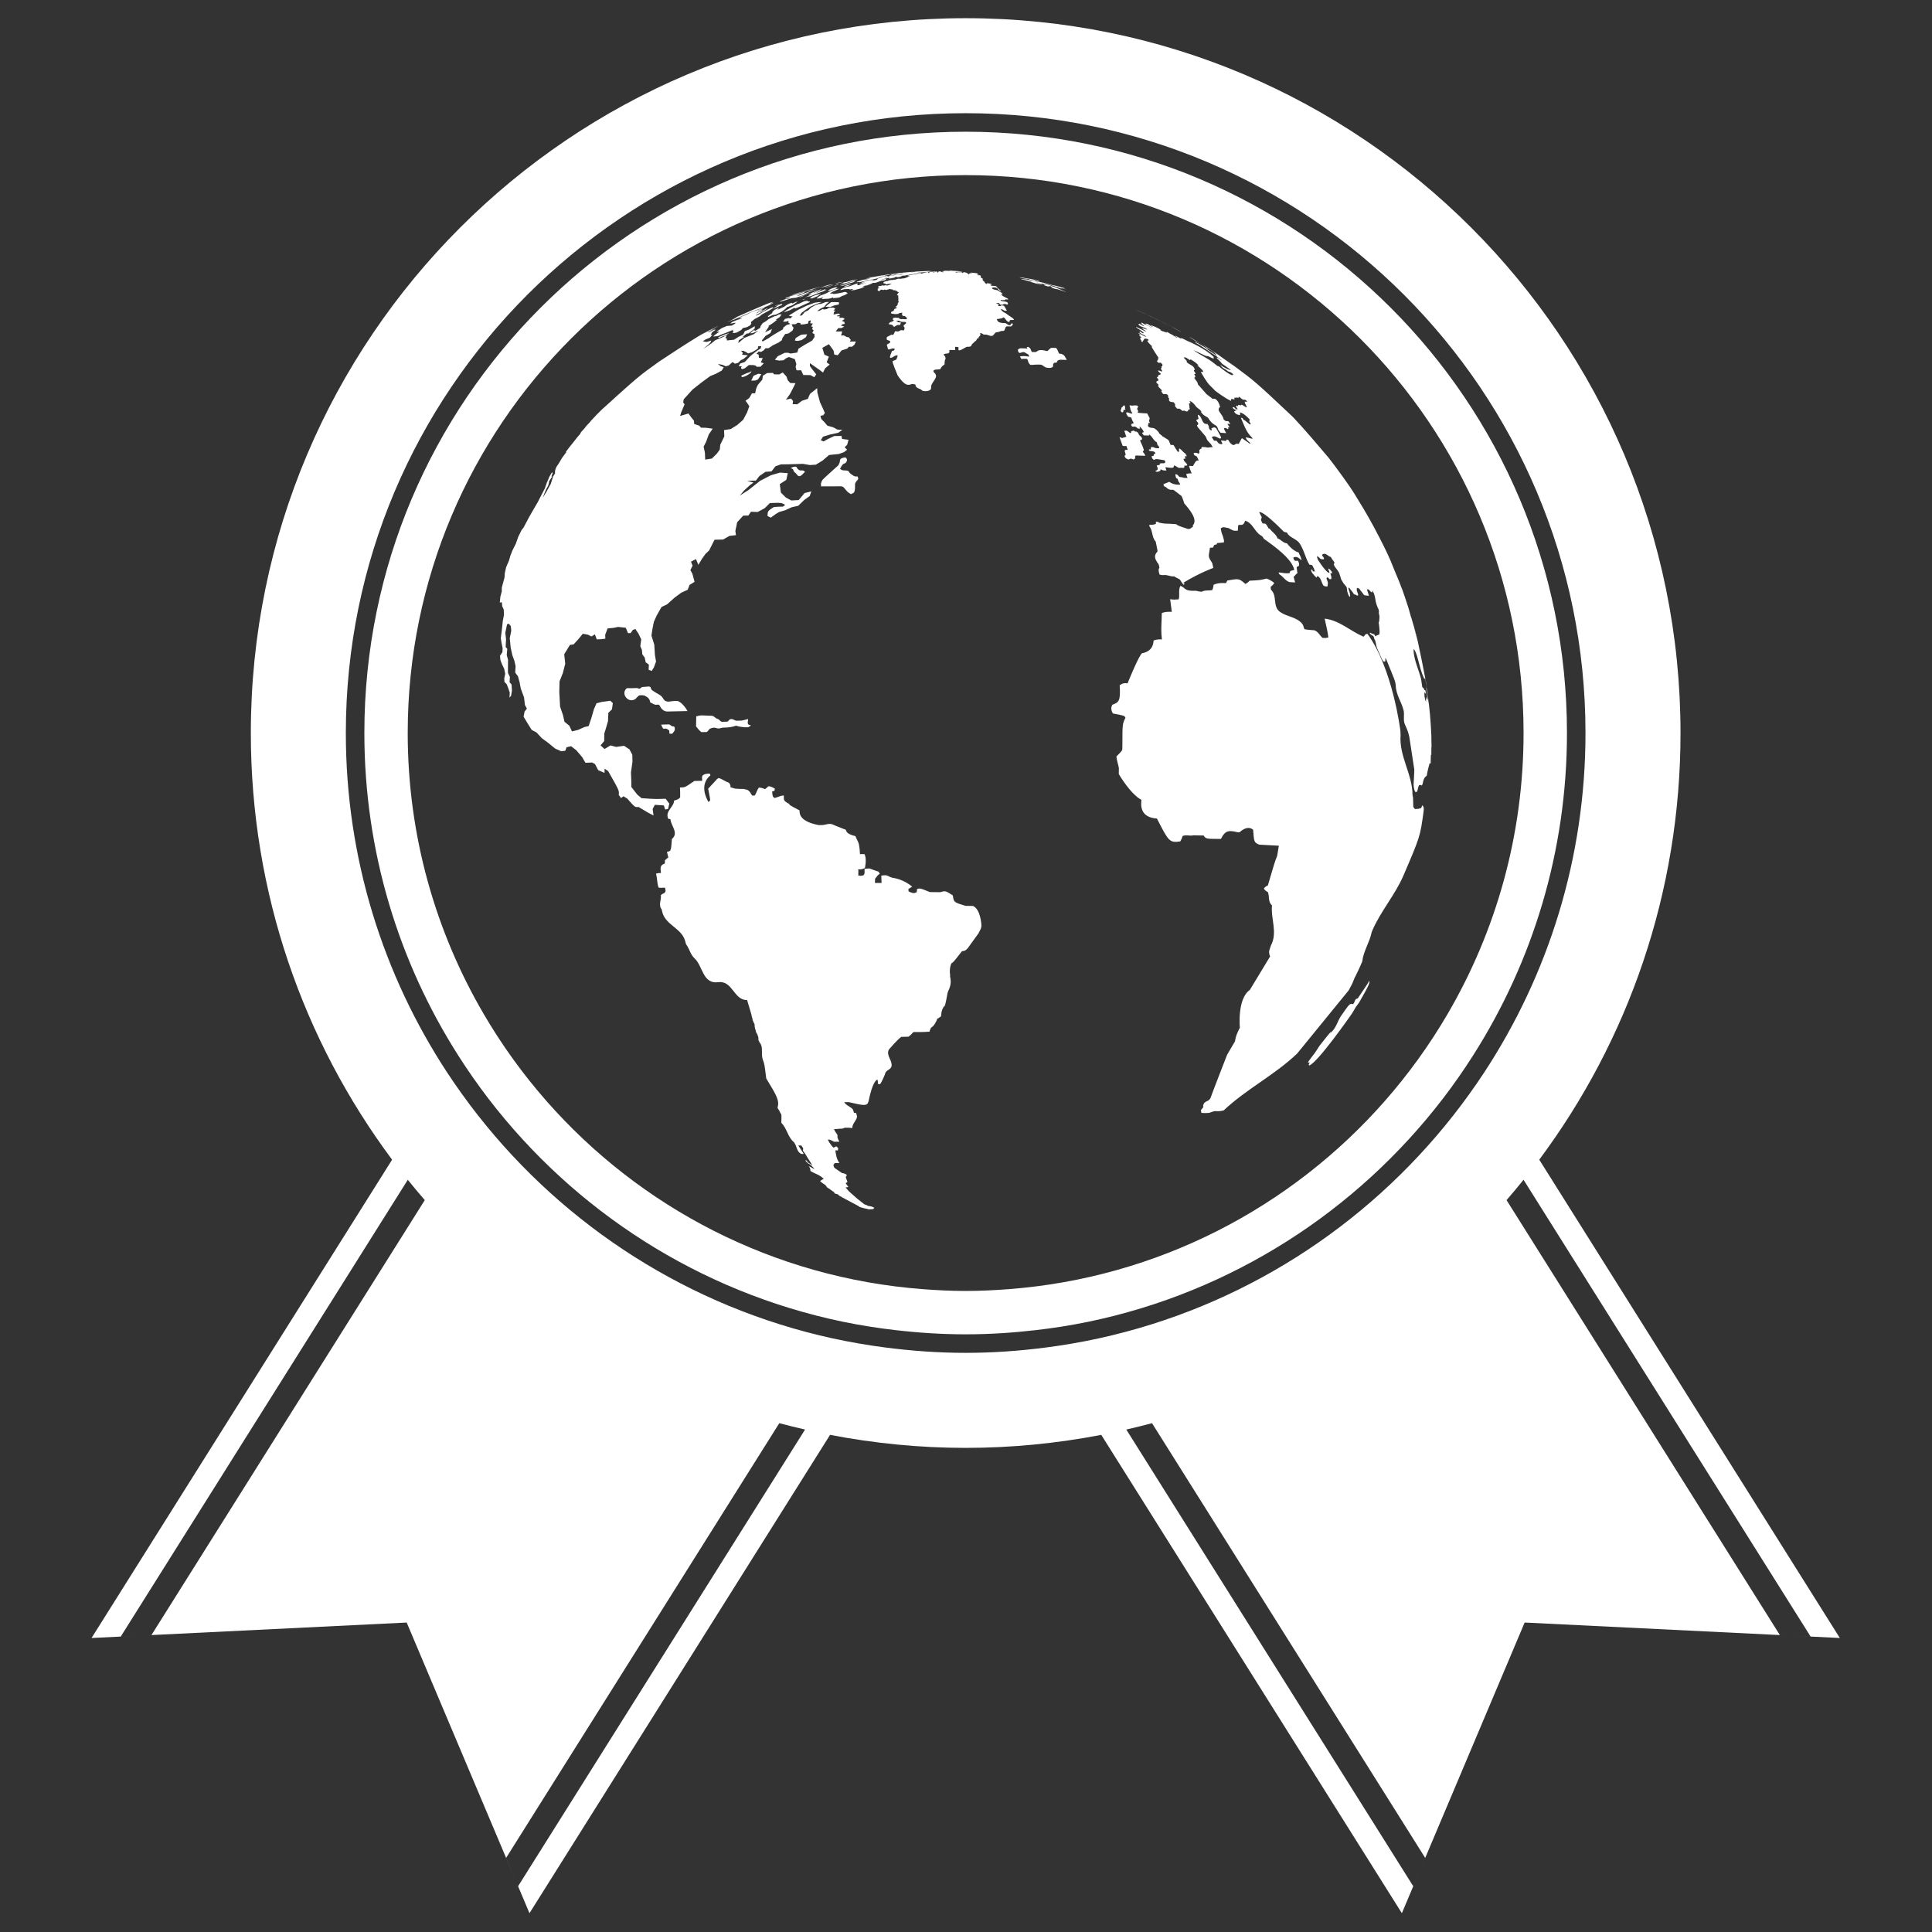 <?xml version="1.0" encoding="UTF-8" standalone="no"?><!DOCTYPE svg PUBLIC "-//W3C//DTD SVG 1.1//EN" "http://www.w3.org/Graphics/SVG/1.1/DTD/svg11.dtd"><svg width="100%" height="100%" viewBox="0 0 1563 1563" version="1.1" xmlns="http://www.w3.org/2000/svg" xmlns:xlink="http://www.w3.org/1999/xlink" xml:space="preserve" xmlns:serif="http://www.serif.com/" style="fill-rule:evenodd;clip-rule:evenodd;stroke-linejoin:round;stroke-miterlimit:2;"><rect x="0" y="0" width="1563" height="1563" fill="#333333" stroke="none"/><rect id="Artboard1" x="0" y="0" width="1562.5" height="1562.5" style="fill:none;"/><g id="Artboard11" serif:id="Artboard1"><path d="M116.878,1323.05l-42.819,2.101l243.155,-386.944c-71.785,-96.344 -114.287,-215.792 -114.287,-345.182c0,-319.394 258.897,-578.303 578.316,-578.303c319.388,-0 578.306,258.909 578.306,578.303c0,129.38 -42.498,248.82 -114.277,345.161l243.169,386.963l-41.4,-2.031l17.747,0.854l-232.23,-369.526c-4.476,5.582 -9.065,11.053 -13.742,16.462l221.113,351.862l-206.474,-10.13l-80.445,190.433l-221.011,-351.709c-6.886,1.857 -13.838,3.536 -20.823,5.138l232.145,369.466l5.602,-13.22l-14.803,35.04l-243.188,-386.971c-35.526,6.824 -72.169,10.523 -109.689,10.523c-37.529,-0 -74.18,-3.7 -109.716,-10.528l-243.175,386.976l-9.218,-21.82l232.166,-369.465c-6.992,-1.606 -13.952,-3.286 -20.844,-5.143l-221.006,351.688l-80.441,-190.406l-206.484,10.13l221.121,-351.873c-4.669,-5.402 -9.259,-10.872 -13.729,-16.448l-232.218,369.52l19.179,-0.921Zm1330.16,0.068l-7.105,-0.338l-0.007,-0.01l7.112,0.348Zm-294.031,179.955l0.008,0.013l-4.095,9.662l4.087,-9.675Zm-1030.49,-180.301l-0.004,0.006l-5.643,0.272l5.647,-0.278Zm1078.31,-455.297c51.687,-78.864 81.844,-173.111 81.844,-274.45c-0,-276.94 -224.495,-501.449 -501.439,-501.449c-276.953,0 -501.448,224.509 -501.448,501.449c0,101.345 30.16,195.598 81.856,274.465c3.867,5.899 7.866,11.694 11.971,17.415c4.241,5.914 8.612,11.726 13.101,17.447c70.611,89.929 171.232,155.097 286.848,180.401c7.092,1.551 14.247,2.926 21.449,4.174c6.933,1.203 13.914,2.255 20.944,3.168c21.382,2.783 43.14,4.371 65.279,4.371c22.13,-0 43.876,-1.587 65.249,-4.367c7.036,-0.916 14.025,-1.964 20.969,-3.17c7.195,-1.248 14.34,-2.619 21.426,-4.17c115.619,-25.301 216.242,-90.466 286.856,-180.395c4.493,-5.724 8.866,-11.539 13.11,-17.457c4.109,-5.728 8.115,-11.53 11.985,-17.432Zm-791.388,635.573l9.304,22.023l-9.327,-21.985l0.023,-0.038Zm-38.982,-649.586c-47.852,-75.316 -75.684,-164.6 -75.684,-260.437c-0,-268.668 217.806,-486.459 486.458,-486.459c268.652,0 486.452,217.791 486.452,486.459c-0,95.83 -27.824,185.108 -75.674,260.418c-3.812,5.999 -7.737,11.913 -11.797,17.731c-4.189,6.002 -8.502,11.906 -12.952,17.708c-69.702,90.809 -170.644,156.366 -286.828,180.441c-7.133,1.48 -14.341,2.756 -21.585,3.917c-6.998,1.123 -14.062,2.052 -21.157,2.871c-18.534,2.142 -37.35,3.365 -56.458,3.365c-19.121,-0 -37.941,-1.222 -56.488,-3.367c-7.088,-0.822 -14.14,-1.749 -21.135,-2.871c-7.253,-1.161 -14.467,-2.439 -21.607,-3.92c-116.177,-24.084 -217.12,-89.641 -286.815,-180.451c-4.448,-5.798 -8.756,-11.7 -12.945,-17.696c-4.057,-5.811 -7.979,-11.717 -11.785,-17.709Zm800.698,-33.205c38.98,-66.758 61.421,-144.353 61.421,-227.232c-0,-249.26 -202.056,-451.358 -451.345,-451.358c-249.286,0 -451.38,202.098 -451.38,451.358c-0,82.892 22.45,160.501 61.45,227.265c3.641,6.234 7.424,12.365 11.352,18.402c4.041,6.215 8.22,12.317 12.554,18.315c67.29,93.129 169.194,159.505 286.89,180.332c7.269,1.287 14.596,2.393 21.981,3.328c7.134,0.903 14.319,1.634 21.553,2.199c11.758,0.922 23.604,1.531 35.601,1.531c11.984,0 23.816,-0.61 35.568,-1.526c7.243,-0.564 14.438,-1.3 21.581,-2.203c7.376,-0.932 14.694,-2.037 21.957,-3.324c117.705,-20.824 219.605,-87.2 286.894,-180.335c4.335,-6.002 8.52,-12.111 12.561,-18.325c3.931,-6.047 7.718,-12.187 11.362,-18.427Zm-584.246,-548.826l-2.031,0.57l-3.235,1.384l-0.622,-0.519l5.189,-2.226l3.876,-1.257l-3.177,2.048Zm68.654,-36.656l2.229,-0.696l-0.352,0.122c0.097,0.026 0.274,-0.019 1.219,-0.219l-2.806,0.906l-0.29,-0.113Zm-51.132,29.828l-2.216,0.542l-1.19,0.21l-1.316,1.58l-3.612,2.045l-1.989,0.412l-1.442,-0.051l0.961,-2l-1.377,0.361l1.019,-0.999l-2.241,0.951l-3.844,1.674l-2.626,0.89l-3.479,1.535l-2.1,0.329c-0.651,0.048 -1.274,0.113 -1.899,0.181l1.077,-1.2l4.05,-2.883c-0.448,0.042 -0.903,0.09 -1.302,0.122l-1.245,0.026l4.428,-2.973l3.882,-1.635c0.626,-0.046 1.268,-0.12 1.906,-0.184l1.939,-0.087c2.351,-1.194 2.351,-1.194 3.331,-2.235c-0.335,-0.094 -0.735,-0.058 -1.151,-0l-1.926,0.416c-0.393,0.055 -0.78,0.103 -1.199,0.135l1.235,-1.141l2.561,-1.177l1.951,-0.675l2.341,-0.819l1.751,-1.154l-1.509,0.387l-2.083,0.767l1.764,-1.041l-0.561,0.08l2.18,-1.087l3.521,-1.441l3.654,-1.809l3.151,-1.252l1.845,-0.583l1.967,-0.7l3.302,-1.287l0.894,-0.106l-0.442,0.335l-3.59,1.709l-2.083,0.903l0.129,0.2l3.045,-1.409l1.07,-0.207l-0.484,0.562l0.42,0.064l-3.141,1.422l-2.568,1.194l1.384,-0.342l2.158,-1.032c0.341,-0.045 0.677,-0.058 1.032,-0.1l1.986,-1.113l2.67,-1.367l0.61,0.061l-3.254,1.941l-2.251,1.255l-2.932,1.548l-1.232,0.903l0.287,0.09l2.174,-0.961l3.46,-2.041l2.835,-1.522c1.445,-0.707 2.916,-1.403 4.393,-2.11c0.38,-0.029 0.78,-0.061 1.183,-0.087l-0.835,0.994l-2.996,1.832l-5.524,2.963l-1.587,1.403l-4.373,2.358l-2.774,2.296l0.181,1.409l-0.929,1.364l-2.425,1.361Zm62.616,-33.23l1.784,-0.529l2.783,-0.764l0.629,-0.094l-1.28,0.4l-3.683,1.013l-0.233,-0.026Zm-8.149,2.177l-5.699,1.728l-2.312,0.62l-1.5,0.403l3.47,-1.158l-2.718,0.787l-3.625,1.151l-0.739,0.155l-2.399,0.8l-2.08,0.632l1.97,-0.739l-3.238,1.045l1.474,-0.613l3.377,-1.151l2.535,-0.735l0.529,-0.065c0.112,-0.042 11.326,-3.421 11.69,-3.341l0.729,-0.096l3.293,-0.894l-0.732,0.342l-4.025,1.129Zm-31.347,21.04l-2.261,0.248c-3.267,1.474 -3.631,1.587 -3.95,1.677c-0.246,-0.742 -0.246,-0.742 3.586,-3.383l-0.271,-0.519l0.809,-0.826l1.077,-1.087l2.871,-1.39l1.087,-0.158c-1.252,0.903 -1.455,1.145 -1.636,1.294c0.513,0.025 0.513,0.025 5.512,-2.287l1.951,-1.387l2.451,-1.27l2.064,-0.533l-0.219,0.533l0.513,-0.026l2.818,-1.281l1.41,-0.174l-1.374,0.887c-2.79,2.106 -2.79,2.106 -7.321,3.548l-0.735,0.929l-1.706,1.441l-2.271,1.619l-4.405,2.145Zm283.764,98.752c-0.803,-1.509 -1.087,-3.186 -1.78,-4.75c0.577,-0.055 1.377,-0.352 1.951,-0.158c1.122,0.426 1.909,1.361 2.902,1.97l0.687,-0.442l0.039,-0.928c0.103,-0.075 1.161,-0.62 1.79,-0.636l0.416,0.016c0.397,0.123 0.655,0.481 1.026,0.674c0.303,0.162 0.674,-0.054 0.993,0.094c0.719,0.329 0.993,0.606 1.119,0.742c0.564,0.516 0.642,1.319 1.029,1.896c0.716,1 2.08,1.426 2.399,2.79c0.142,0.696 -0.029,1.551 -1.664,1.464c0.255,0.658 0.529,1.287 0.784,1.932c1.619,3.354 2.147,5.098 2.322,5.843c0.129,0.642 0.129,0.642 -0.781,1.297c0.129,0.97 1.071,1.406 1.451,2.212c0.178,0.458 0.336,0.948 0.529,1.4l-7.624,-0.261c-0.122,0.335 -0.735,0.361 -0.587,0.832c0.223,1.09 0.223,1.09 0.188,1.141c-0.062,0.139 -0.787,1.229 -1.6,1.284c-1.09,-0.703 -2.148,-0.694 -2.148,-0.694c-0.767,0.013 -1.267,0.855 -2.08,0.607c-0,-0 -1.825,-0.594 -2.39,-1.593c-0.793,-1.394 -0.464,-1.577 0.32,-1.99c0.274,-1.4 -1.245,-2.6 -0.397,-4.041c0.703,-0.12 1.438,-0.107 2.157,-0.161c-0.345,-1.026 -0.719,-2.045 -1.086,-3.058c-1.655,0.065 -1.655,0.065 -3.026,-0.106c-0.819,-2.3 -1.638,-4.589 -2.499,-6.857c0.787,-0.164 0.787,-0.164 1.748,0.442c0.464,0.291 0.926,-0.055 1.248,-0.28l0.355,-0.21c0.351,-0.116 0.684,0.074 1.035,-0.016l0.61,-0.439l0.212,-0.032l0.352,0.016Zm-239.965,-122.579l-0.645,0.12l-2.168,0.674l-2.451,0.677l-1.151,0.155l-1.564,0.377l0.174,-0.129l4.815,-1.441l2.761,-0.681l1.67,-0.345l0.955,-0.09l0.448,-0.029l-2.844,0.712Zm-43.799,16.706l-0.352,-0.184l2.251,-0.848l0.997,-0.174l-2.896,1.206Zm325.747,19.741l0.197,0.099l0.106,0.065l-0.303,-0.164Zm-337.228,-17.9l-5.499,1.942c-0.064,0.022 -8.427,3.492 -13.79,6.043l-3.273,1.452l-0.877,0.138l-4.515,2.1l6.488,-3.528l1.677,-1.145l10.817,-4.799l7.895,-3.37l5.124,-2.122c0.948,-0.377 1.906,-0.764 2.88,-1.145l1.974,-0.545l0.274,0.113l-1.487,0.8l-1.154,0.696l3.054,-1.025l0.097,0.151l-3.254,1.732l-3.438,1.538l-2.993,0.974Zm98.238,-25.858c0.641,-0.09 1.283,-0.216 1.917,-0.329l-0.961,0.304c-0.574,0.122 -1.199,0.264 -1.757,0.399l-1.958,0.5c-0.309,0.136 -0.309,0.136 -0.577,0.503l-3.215,0.865c-2.132,0.529 -2.355,0.545 -2.613,0.583l-0.016,-0.151c-0.093,-0 -0.093,-0 -2.802,0.632l0.499,-0.358l-2.586,0.719c-1.874,0.6 -2.048,0.632 -2.306,0.681l-0.509,0.006l-2.2,0.581l-0.01,-0.297l-1.928,0.255l-0.155,-0.362l2.848,-0.912l1.351,-0.536l2.032,-0.409l0.813,-0.032c1.606,-0.233 1.606,-0.233 3.973,-0.913l-1.1,0.093l-1.642,0.258l-1.119,0.146l1.316,-0.433c1.071,-0.238 2.129,-0.49 3.219,-0.732l-0.271,-0.022c1.025,-0.213 2.032,-0.426 3.064,-0.623l1.902,-0.329l3.171,-0.599l0.861,-0.126l0.37,0.035c1.574,-0.287 3.151,-0.638 4.777,-0.854l0.638,-0.026c0.307,-0 0.336,-0 2.632,-0.371l-0.368,-0.013c0.503,-0.055 1.497,-0.216 2.819,-0.345c-1.351,0.393 -2.741,0.513 -4.102,0.764c-2.765,0.499 -5.918,1.431 -6.007,1.448Zm-67.098,16.296l-3.386,1.171c-0.448,0.045 -0.893,0.071 -1.361,0.11c-0.432,0.041 -0.867,0.064 -1.277,0.106l-1.49,0.29l-4.089,1.384l-3.728,1.112c-0.419,0.042 -0.839,0.075 -1.232,0.12l0.845,-0.51l2.383,-0.977l2.248,-0.726l0.916,-0.083c0.835,-0.149 1.451,-0.352 2.618,-0.729l-0.793,0.074l-0.148,-0.294l-2.048,0.581l-1.284,0.293l0.32,-0.342l-0.642,0.007l3.386,-1.258l3.583,-1.187l3.235,-1.022l4.418,-1.412l2.409,-0.623l-0.184,0.142l-1.416,0.593l0.587,-0.061l-1.012,0.519l-3.851,1.513l-1.606,0.764c0.323,-0.026 0.655,-0.058 0.99,-0.097c0.752,-0.074 0.884,-0.09 2.983,-0.915l-0.135,-0.168c4.267,-1.471 4.267,-1.471 5.914,-2.183l2.181,-0.723l1.296,-0.319l2.228,-0.648l0.671,-0.068l-2.993,1.061c-0.909,0.303 -1.838,0.613 -2.741,0.935l-2.706,1.177l-0.622,0.439l2.522,-0.887l0.587,-0.045l-1.674,0.748l-5.902,2.138Zm30.719,-10.658l-0.126,0.032c-0.371,0.039 -0.707,0.074 -1.065,0.103l-0.828,0.068l-0.574,0.051l3.921,-0.896l1.68,-0.336l0.913,-0.129c-1.854,0.594 -1.854,0.594 -3.921,1.107Zm-39.452,10.842l0.19,-0.222l3.796,-1.258l2.132,-0.584l-6.118,2.064Zm187.686,-15.499l0.267,0.013l0.648,0.109c-0.319,-0.074 -0.706,-0.103 -1.051,-0.229c0.403,0.078 0.79,0.152 1.161,0.216l0.545,0.12l2.141,0.454l0.919,0.178c-1.032,-0.41 -2.138,-0.465 -3.163,-0.739c-0,0 1.461,0.242 4.889,0.955l0.267,0.022l-0.519,-0.129c0.3,-0.006 2.448,0.42 3.283,0.626l0.771,0.194l-0.055,-0c1.458,0.47 3.045,0.625 4.515,1.144c-0.538,-0.016 -1.083,-0.216 -1.632,-0.296c0.661,0.203 1.364,0.335 2.003,0.561c-1.187,0.329 -2.174,-0.471 -3.286,-0.584l-0.826,-0.009c-0.851,-0.12 -1.67,-0.346 -2.506,-0.504l-2.306,-0.541c0.387,0.019 0.758,0.051 1.158,0.08c-0.948,-0.213 -2.406,-0.542 -2.96,-0.571l0.39,0.142c-0.39,-0.032 -0.761,-0.135 -1.148,-0.206l-0.226,-0.019c-2.061,-0.349 -4.576,-0.955 -4.741,-1.016c0.495,-0.033 0.982,-0.018 1.462,0.029Zm3.428,0.717c0.713,0.185 1.429,0.365 2.157,0.489c-0.517,-0.122 -1.114,-0.266 -2.157,-0.489Zm-201.834,23.748l-2.722,1.028c2.203,-1.367 2.664,-1.654 2.79,-1.767l1.758,-1.248c0.774,-0.432 1.938,-0.771 2.802,-1.084l0.677,0.452l-1.203,0.774l-4.102,1.845Zm23.001,-2.532l-4.273,1.97l-3.009,1.145l-0.919,-0.419l-3.248,1.758l-3.157,1.19l-2.374,0.474c1.787,-1.081 3.525,-2.187 5.325,-3.261c1.87,-1.025 3.763,-2.031 5.714,-3.012c1.568,-0.448 1.568,-0.448 5.606,-2.399c0.548,-0.242 0.548,-0.242 3.041,-0.484l0.119,0.6c0.529,-0.016 1.038,-0.039 1.516,-0.052l0.132,0.026c0,0.555 0,0.555 -4.473,2.464Zm448.748,564.729c-0.809,1.28 -1.822,2.432 -2.721,3.683c-0.226,0.364 -0.417,0.735 -0.636,1.103c-0.435,0.709 -0.819,1.467 -1.238,2.202c-0.461,0.745 -0.916,1.452 -1.361,2.164c-0.268,0.404 -27.909,40.119 -34.533,41.774l-0,-0.416l-0.307,-0.19c0,-0.281 0,-0.281 0.926,-1.765c-0.41,-0.067 -0.848,0 -1.264,-0.054l-0.22,-0.294c1.313,-2.015 2.88,-3.818 4.244,-5.76c0.549,-0.683 1.042,-1.351 1.539,-2.015c1.222,-1.655 2.173,-3.474 3.347,-5.147c0.236,-0.336 0.478,-0.687 0.752,-1.029c2.77,-3.357 5.343,-6.895 8.236,-10.185l0.239,0.274c4.467,-3.521 5.428,-9.249 8.469,-13.654c7.014,-10.062 7.014,-10.062 9.536,-9.411c1.79,-1.099 1.055,-4.415 3.906,-4.615c8.31,-12.355 8.31,-12.355 9.371,-14.412c0.284,1.877 0.413,2.573 -7.643,16.644c-0.187,0.371 -0.419,0.732 -0.642,1.103Zm-415.173,-580.435l-1.68,0.271l-1.474,0.284l-1.603,0.158c0.626,-0.226 1.3,-0.442 1.958,-0.648l2.79,-0.723c0.367,-0.006 0.732,-0.032 1.116,-0.048l1.238,-0.061c-0.79,0.251 -1.593,0.512 -2.345,0.767Zm9.533,157.499c-2.205,2.593 -2.205,2.593 -2.131,5.467c0.067,4.744 -1.2,5.192 -1.748,5.398c-0.91,0.313 -0.99,0.378 -1.39,0.755c-1.522,-0.729 -2.709,-1.306 -5.047,-4.315c-1.313,-1.738 -1.89,-1.922 -3.264,-2.045c-5.399,0 -10.736,0.016 -16.022,0.058c0.11,-0.825 -0.258,-1.651 -0.045,-2.489c0.387,-1.61 1.055,-2.58 1.39,-3.006c0.368,-0.513 11.487,-10.575 11.597,-10.636c1.093,-0.887 1.093,-0.887 2.032,-3.119c0.403,-0.941 0.019,-2.125 0.851,-2.96c0.581,-0.594 2.658,-1.139 2.871,-1.139c0.525,0.016 1.054,0.213 1.551,0.123c0.19,0.503 0.19,0.503 0.477,0.951c0.868,1.332 -0.755,3.303 -1.135,3.47c-2.29,0.929 -2.29,0.929 -4.26,4.702c0.693,0.287 1.251,0.839 2.002,1.029c1.406,0.332 2.916,0 4.293,0.5c0.59,0.197 0.8,0.577 1.167,1.197c0.697,1.161 3.661,2.883 3.667,2.892c0.793,0.442 0.793,0.442 3.238,0.523l0.387,2.08l-0.481,0.564Zm273.064,-112.849c0.59,0.358 0.59,0.358 1.645,1.094l-0.078,-0.013c0.533,0.377 1.132,0.68 1.668,1.093l-0.368,-0.09c-1.703,-1.061 -3.383,-2.103 -5.118,-3.145c-0.777,-0.477 -1.6,-0.958 -2.412,-1.445l0.706,0.213c1.316,0.765 2.657,1.474 3.957,2.293Zm-308.948,-34.275l-2.074,0.581l0.332,-0.587l-1.141,0.061l2.067,-1.335l2.648,-1.023l3.286,-0.864l1.393,-0.239l-2.022,1.068l-0.79,0.764l-3.699,1.574Zm302.205,128.116c-0.549,-0.016 -1.107,-0.045 -1.652,-0.074c0.271,0.9 0.494,1.983 0.494,1.996c-0.494,0.065 -0.977,-0.022 -1.458,0.12c-0.11,0.393 -0.11,0.393 0.113,0.893l0.261,0.671c0.765,1.248 2.242,1.993 2.551,3.547c-0.693,0.697 -1.596,0.168 -2.325,0.5c0.061,0.768 0.119,1.335 -0.384,1.567c-1.067,0.513 -2.212,-0.251 -3.293,0.181l-0.522,-0.013c-1.574,-0.287 -2.561,-1.764 -4.186,-1.945l-0.19,0.246c0.106,1.315 0.19,2.283 -6.521,1.09c-0.207,0.4 -0.255,0.506 0.561,2.718l-2.625,-0.122c-0.752,-0.226 -1.39,-0.761 -2.225,-0.813l0.109,0.748l-0.767,0.719c-2.142,0.707 -2.142,0.707 -3.619,-0.125c1.052,-0.368 1.297,-0.433 2.164,-1.452c-0.087,-1.035 -0.087,-1.035 -0.9,-3.05c1.706,-0.352 1.706,-0.352 2.397,-0.387c0.135,-0.333 0.07,-0.678 0.135,-1.023c1.264,-0.864 2.844,0.181 4.118,-0.764c0.8,-0.623 -0.113,-1.935 -0.467,-2.054c-0.029,-0.017 -6.586,-1.132 -6.924,-0.929c-0.749,0.496 -2.574,1.664 -3.429,-2.445l0.278,0l0.077,0.01l0.129,-0l0.094,0.003c0.758,0.068 0.851,-0.019 1.138,-0.277c-0.074,-0.832 -0.074,-0.832 0.484,-1.503c0.384,-0.068 0.658,-0.058 0.942,-0.048c-0.139,-2.7 -3.429,-1.694 -5.093,-2.635l-0.177,-0.984c0.516,0.039 0.993,0.039 1.471,0.126l0.1,-1.035c0.158,-0.807 0.158,-0.807 0.27,-0.974l0.678,0.029l0.561,0.032c0.909,-0 1.616,0.626 2.444,0.829l2.535,0.132c0.513,-0.606 0.371,-1.093 -0.812,-2.425c-0.423,-0.471 -0.423,-0.471 -0.839,-2.445c-2.896,-1.328 -3.541,-4.908 -6.324,-6.346l0.016,0.925l-4.183,-0.158c-1.187,-1.235 -2.241,-2.299 -0.18,-2.47c0.341,-1.471 -3.245,-4.789 -3.28,-4.806c-0.02,0.707 -0.02,0.707 0.432,1.845c-0.542,-0.029 -1.119,-0.042 -1.664,-0.058c-2.6,-2.061 -2.787,-1.77 -2.948,-1.587c-0.719,0.065 -1.277,0.049 -1.845,0.026c-1.199,-2.077 -1.199,-2.077 1.032,-2.628c0.381,-1.103 -0.832,-1.638 -0.935,-2.561c-0.222,-0.538 -0.367,-0.864 -0.532,-1.154l0,-0.652c-0.816,-0.958 -2.319,-0.422 -3.106,-1.428c-0.074,-0.165 -2.544,-3.396 -0.345,-3.142c1.419,0.194 2.625,1.171 4.128,1.039c-0.448,-1.071 -1.167,-2.009 -1.554,-3.128c-0.29,-1.139 -0.31,-2.351 -0.881,-3.406l0.207,-0.174c2.593,0.409 3.06,0.19 3.334,0.064c0.549,-0.019 0.932,0 1.284,0.004l0.751,-0.036c0.626,0.097 0.687,0.142 1.523,0.864c-0.046,0.32 -0.849,1.826 -0.849,1.826c0,0.825 0.881,1.328 0.826,2.193c-0.393,0.313 -0.393,0.313 -0.332,1.09c2.564,0.313 5.095,0.406 7.624,0.506c0.654,1.216 1.28,2.425 1.922,3.644c0.435,1.007 -0.884,1.842 -0.284,2.864c0.284,0.529 0.432,0.835 0.571,1.145c-0.477,0.11 -0.477,0.11 -1.419,0.139c-0.019,0.225 -0.019,0.225 0.222,0.912c-1.38,2.135 1.023,3.013 3.745,3.122c1.583,0.065 4.37,2.925 4.756,3.848c0.546,1.496 2.377,1.789 3.08,3.179l0.926,0.271c1.122,1.113 2.831,1.474 3.863,2.722c0,0 0.658,1.235 1.523,3.635c0.816,0.029 1.612,0.071 2.396,0.116c3.525,5.86 3.525,5.86 4.296,5.453c0.335,-1.783 0.335,-1.783 -0.033,-2.289l0.642,-0.355c1.822,1.151 2.967,3.141 4.841,4.257c0.445,0.742 0.764,1.4 1.058,2.054Zm-311.574,-94.057l-3.283,0.71l-2.257,-0.265l0.658,-2.07c2.883,-1.851 4.324,-2.593 4.55,-2.667c0.332,-0.107 0.332,-0.107 4.705,-0.368l-1.009,2.358l-3.364,2.302Zm35.156,-43.276l-0.922,-0.245l3.799,-1.148l2.318,-0.365c-0.944,0.439 -3.795,1.774 -5.195,1.758Zm226.088,96.279c0.123,0.361 0.255,0.842 0.371,1.3l0.026,0.232l-0.142,0.861l0.255,0.484l0.145,0.377c-0.065,0.242 -0.722,0.197 -1.393,0.168l-0.226,0.151l0,0.494l-0.1,0.516c-0.042,0.471 -0.042,0.471 -0.093,0.577l-0.607,0.416l-1.022,-0.464c-0.148,-0.394 -0.455,-0.745 -0.455,-1.178c0.016,-0.561 0.484,-0.912 0.613,-1.428l-0.081,-0.806l0.065,-0.071l0.658,-0.184c0.383,-0.313 0.351,-0.871 0.751,-1.158l1.132,-0.503l0.103,0.216Zm-260.302,-88.455c-2.093,0.822 -2.093,0.822 -3.425,1.029l2.593,-1.119c0.703,-0.075 1.274,-0.523 1.958,-0.597l0.035,0.01c0,0.009 0.032,0.219 -1.161,0.677Zm33.64,-0.823c-1.661,0.375 -2.125,0.691 -2.783,1.097c-1.474,0.9 -1.474,0.9 -6.666,1.338l0.577,-0.816l-1.99,0.771l-2.157,0.471c-0.978,0.029 -1.987,0.065 -2.971,0.103c-1.748,0.226 -2.093,0.161 -2.305,0.103l-0.017,-0.125c0.391,-0.433 0.774,-0.881 1.178,-1.297c-0.82,0.245 -1.939,0.59 -2.777,0.855l-2.667,0.297l1.151,-1.21l1.79,-1.212l4.289,-1.632c6.544,-3.474 8.24,-3.712 9.459,-3.886c0.542,-0.029 1.122,-0.065 1.661,-0.075l-2.609,1.232l-3.157,1.384l-1.851,1.393l2.028,-0.177l1.184,0.419l2.054,-0.252l3.97,-0.764l3.144,-0.732l1.216,0.513l0.942,0.609l-2.632,1.593l-0.061,0Zm179.858,52.339c-5.592,-0.216 -5.592,-0.216 -6.702,0.222c-0.748,0.291 -0.748,0.291 -1.519,1.784c-0.412,0.822 -1.361,-0.184 -1.947,0.367c-0.952,0.952 -0.952,0.952 -0.874,2.148c0.132,2.971 -5.651,1.697 -5.699,1.671c-1.812,-0.555 -2.967,-2.519 -5.092,-2.387c-0.661,-0.016 -1.139,-0.022 -1.655,-0.022c-1.506,-0.055 -2.996,0.174 -4.482,0.258l-1.555,-0.029l-1.3,-1.526c-0.332,-0.993 -0.683,-1.98 -1.022,-2.931l-0.542,-0.387c-0.996,-0.016 -2.009,-0.039 -3.015,-0.061c-0.352,0.006 -0.352,0.006 -1.219,0.303c-0.403,-0.658 -0.926,-1.513 -1.329,-2.161c3.206,-0.706 6.005,-0.135 7.514,0.164c-0.29,-0.577 -0.177,-1.286 -0.69,-1.783l-3.06,-1.78c-1.5,-0.561 -2.771,0.522 -4.225,0.555c-2.964,-3.048 0.651,-3.812 1.122,-3.812c4.112,0.061 4.112,0.061 5.425,0.477c-0.207,-0.445 -0.394,-0.887 -0.59,-1.351l1.283,-0.313c0.513,0.522 1.232,0.793 1.664,1.409c0.178,0.432 0.384,0.9 0.581,1.361c0.209,0.474 0.409,0.939 0.59,1.409c0.909,0.029 1.874,0.042 2.806,0.065c0.603,-0.036 0.864,-0.065 1.438,-0.558c0.461,-0.442 1.184,-1.129 3.876,-1.045c1.574,0.058 3.045,0.648 4.586,0.813c2.622,-2.58 2.622,-2.58 3.809,-2.622c1.122,0.026 2.193,0.058 3.264,0.097c1.045,1.577 1.045,1.577 2.248,4.521c1.825,0.219 1.825,0.219 3.167,0.797c0.677,0.335 1.009,0.977 1.525,1.444c0.542,0.958 1.09,1.926 1.619,2.903Zm-183.502,-60.724l0.09,-0.241l3.028,-1.078l-0.542,-0.083l-0.18,-0.049l-1.822,0.41l1.535,-0.503l-0.758,0.122l2.732,-0.78l0.699,-0.039l3.158,-0.819l0.948,-0.303l-0.726,0.097l2.506,-0.61l2.751,-0.464l0.977,-0.152l-1.587,0.458l-1.712,0.48l1.022,-0.145l-1.312,0.416l-0.929,0.362l-2.887,0.809l-1.531,0.526l-2.935,0.89l-2.525,0.696Zm114.429,518.077c-0.148,2.338 -0.148,2.338 -2.399,6.608l-8.543,11.816c-1.781,1.945 -2.213,2.367 -4.819,2.612c-7.143,9.166 -7.143,9.166 -8.301,9.514c-1.438,2.619 -1.454,4.963 -1.503,7.285c0.268,1.916 0.262,2.78 0.21,3.635c0.113,0.529 0.239,1.219 0.332,1.748c0.2,1.674 0.178,2.232 0.178,2.802c-0.068,1.065 -0.158,3.574 -2.019,7.215c-0.7,1.838 -0.7,2.222 -0.7,2.586c-1.796,9.436 -1.796,9.436 -2.986,10.152c-1.661,3.145 -1.713,3.396 -2.097,7.711c-0.909,0.71 -2.18,1.561 -3.15,2.071c-0.481,2.119 -2.861,6.134 -4.854,7.072c-0.61,0.839 -1.145,2.216 -1.238,3.251c-4.386,0.4 -8.727,0.361 -13.088,0.345c-2.434,2.535 -2.434,2.535 -3.986,3.751c-2.386,0.119 -4.115,0.109 -5.85,0.109c-3.267,2.271 -10.152,10.453 -10.188,10.501c-2.076,4.863 2.997,8.482 2.306,13.106c-0.474,3.177 -4.879,3.216 -5.247,6.492c0,0.039 -2.377,6.025 -4.089,8.282c-0.532,-0.103 -1.232,-0.261 -1.79,-0.368c0.19,-1.032 0.042,-2.499 -0.355,-3.457c-1.086,0.597 -3.937,2.213 -7.095,17.364c-0.964,4.434 -3.831,3.744 -16.063,0.916c-1.432,-0 -2.548,-0 -3.686,0.016c1.712,2.838 5.192,3.563 7.156,6.053c0.384,1.358 0.6,1.935 0.732,2.506c1.158,0.203 1.48,0.203 1.751,0.203c0.239,0.89 0.5,1.754 0.787,2.648l-0.352,1.644c-1.119,2.719 -3.544,4.825 -3.592,8.002c-0.545,-0.078 -1.232,-0.216 -1.742,-0.31c-1.748,-0.09 -3.028,-0.061 -4.292,-0.061c-0.529,0.226 -1.239,0.493 -1.719,0.709c-1.619,0.132 -2.138,0.132 -2.674,0.145c-1.906,0.213 -3.105,0.236 -4.276,0.236c0.293,0.645 0.529,1.27 0.813,1.896c2.138,2.809 2.138,2.809 1.944,4.847c0.513,1.361 0.642,1.632 0.732,1.897c0.275,0.474 0.629,1.106 0.9,1.567c-1.474,0.003 -2.909,0.042 -4.389,0.061c-1.026,-0.625 -2.467,-1.309 -3.593,-1.741c-0.635,-0 -1.019,-0 -1.435,0.009c0.429,0.794 0.816,1.603 1.252,2.39c2.341,3.319 2.341,3.319 3.489,4.118c0.497,-0.274 1.1,-0.625 1.603,-0.915l0.238,-0.1l0.21,-0l0.032,-0.01l0.081,-0c1.219,1.025 1.358,1.277 1.5,1.519c-0.097,0.548 -0.187,1.248 -0.268,1.78l-1.906,-0.181c-0.187,1.816 0.574,3.477 0.787,5.228c0.687,2.5 1.48,3.822 2.302,5.121c-1.228,0.013 -2.428,0.029 -3.666,0.039c-0.333,0.442 -0.784,1.013 -1.136,1.438c0.271,1.455 0.416,1.687 0.549,1.903c0.7,0.861 0.7,0.861 6.372,4.693c0.539,0.116 1.245,0.238 1.777,0.358c1.584,0.561 1.919,1.009 2.209,1.441c-0.29,0.452 -0.625,1.074 -0.957,1.503c0.412,1.158 1.006,2.706 1.441,3.841c-0.416,0.313 -1,0.761 -1.441,1.074c0.538,0.961 1.419,2.145 2.157,2.948c-0.545,0.39 -1.38,0.403 -2.238,0.419c0.368,0.416 0.784,0.983 1.106,1.412c0.577,0.658 1.148,1.29 1.706,1.919c0.932,0.745 1.11,0.939 1.284,1.135c1.296,1.294 2.818,2.339 4.134,3.651c1.058,0.864 1.203,1.042 1.397,1.226c3.089,2.567 5.75,4.466 5.75,4.482c1.857,0.462 2.241,0.836 2.628,1.206c2.845,0.284 3.215,0.468 5.218,1.497c-0.242,0.322 -0.59,0.748 -0.845,1.067c-1.699,0.155 -2.744,0.168 -3.741,0.187c-1.583,-0.47 -1.725,-0.47 -1.857,-0.47c-2.88,-0.636 -2.913,-0.655 -5.312,-1.4c-0.677,-0.439 -0.851,-0.6 -1.045,-0.774l-13.358,-7.114l-0.448,-0.416c-1,-0.223 -2.229,-1.084 -2.838,-1.948c-1.18,-0.41 -1.471,-0.4 -1.738,-0.4l-1.287,-0.555l0.242,-0.6c-2.048,-1.225 -3.848,-2.906 -5.973,-4.05c-0.951,-1.494 -1.045,-1.597 -1.142,-1.7c-0.896,-0.593 -2.08,-1.419 -2.928,-2.061c-1.316,-1.106 -1.429,-1.225 -1.545,-1.322c0.694,-0.745 1.961,-1.471 2.938,-1.687c-2.831,-3.383 -7.198,-4.266 -10.768,-6.488c-0.023,-0.526 -0.142,-1.226 -0.239,-1.764c-0.048,-0.791 -0.651,-1.465 -1.238,-2.161c1.709,0.577 3.096,1.764 4.792,2.338c-2.286,-2.728 -2.286,-2.728 -5.292,-4.718c-1.1,-0.794 -1.674,-1.5 -2.219,-2.203c0.752,-0.145 0.671,-0.268 0.565,-0.384c0.383,0.413 0.899,0.984 1.277,1.423l0.532,0.686c0.99,0.681 2.319,1.497 3.347,2.087c-4.756,-7.434 -4.756,-7.434 -4.789,-7.701c-0.932,-1.464 -1.909,-2.767 -2.857,-4.09c0.087,-0.548 0.197,-1.28 0.261,-1.812c-0.535,-0.858 -1.041,-1.622 -1.535,-2.386c-0.819,0.016 -1.619,0.029 -2.422,0.054l4.393,6.789c-0.645,0.019 -1.284,0.035 -1.916,0.039c-4.347,-1.961 -3.467,-7.344 -6.644,-10.078c-4.531,-4.193 -5.166,-10.846 -9.591,-15.116c0.242,-6.682 0.242,-6.682 -0.77,-7.969c-0.226,-0.513 -0.549,-1.171 -0.774,-1.674c-0.923,-1.377 -1.245,-1.964 -1.513,-2.531c1.693,-5.873 -0.806,-10.014 -8.253,-22.246c-0.674,-1.136 -0.806,-1.332 -0.896,-1.535c-1.41,-11.343 -1.41,-11.343 -2.564,-14.616c-1.438,-3.512 -0.577,-7.273 -1.106,-10.894c-0.126,-0.465 -0.255,-0.816 -0.371,-1.148c-0.129,-0.339 -0.239,-0.687 -0.368,-1.036c-0.684,-0.893 -1.493,-2.192 -1.883,-3.26c0.026,-1.97 -0.087,-2.319 -0.216,-2.661l-0.187,-0.593c-0.21,-0.526 -0.497,-1.238 -0.694,-1.758c-0.793,-1.235 -0.961,-1.677 -1.074,-2.096l0.068,-0.332c-0.442,-1.022 -0.842,-2.506 -0.958,-3.641c0,-1.525 -0.084,-1.716 -0.129,-1.912c-0.238,-0.478 -0.561,-1.116 -0.825,-1.578c-0.587,-1.357 -0.684,-1.722 -0.813,-2.073l0.055,-0.545c-0.452,-0.981 -0.826,-2.412 -0.932,-3.506c-1.252,-4.076 -2.361,-7.882 -3.467,-11.723c-10.904,0.21 -11.639,-15.996 -23.352,-14.444c-12.668,1.673 -12.429,-13.12 -19.108,-19.218c-3.458,-3.157 -4.209,-7.924 -6.95,-11.513c-0.352,-1.078 -0.578,-1.961 -0.807,-2.874c-3.037,-10.365 -16.254,-12.761 -18.559,-23.707c-0.21,-0.783 -0.287,-1.196 -0.358,-1.609c-2.893,-3.648 -0.078,-7.656 -0.665,-11.436c0.736,-0.771 2,-1.522 3.038,-1.806c0.239,-0.5 0.565,-1.135 0.826,-1.635c-0.103,-0.99 -0.278,-1.812 -0.419,-2.619c-1.752,-0.261 -3.541,0.403 -5.289,-0.183c-1.284,-3.59 -1.013,-7.46 -2.068,-11.13c1.252,-0.568 2.658,-0.609 4.038,-0.645c-0.69,-4.602 -0.587,-6.324 3.093,-7.65c0.029,-0.783 0.093,-1.848 0.132,-2.66c0.781,-0.703 1.848,-1.626 2.699,-2.274c-0.37,-1.348 -0.799,-3.157 -1.103,-4.502c3.316,-0.587 3.316,-0.587 3.987,-10.384c5.863,-4.825 -0.829,-10.691 -1.161,-16.048c-0.513,-0.081 -1.239,-0.206 -1.748,-0.284c-2.903,-6.321 4.627,-9.339 4.663,-14.715c3.535,-1.123 3.535,-1.123 4.937,-2.639c0.107,-2.879 -0.025,-5.437 -0.148,-8.001c4.057,-0.022 4.057,-0.022 11.61,-5.273c2.129,-0.045 4.238,-0.083 6.389,-0.122c-0.339,-4.16 -0.352,-4.512 2.98,-5.612c1.425,-0.164 2.238,-0.171 3.125,-0.193l0.558,1.345c-9.034,7.469 -3.509,18.421 -1.597,21.61c0.374,-0.367 0.929,-0.861 1.339,-1.251c-0.117,-1.99 -0.117,-1.99 -1.571,-9.543c6.84,-7.314 6.84,-7.314 6.869,-7.559c0.442,-0.332 1.068,-0.745 1.529,-1.058c2.915,0.697 5.186,2.803 8.053,3.625c1.57,1.3 1.619,2.622 1.657,3.944c1.116,0.226 2.561,0.623 3.616,1.01c2.689,0.29 4.711,0.261 6.743,0.232c4.238,0.825 4.325,0.851 7.079,5.353c0.626,0 1.445,0.029 2.038,0.029c1.535,-1.957 1.854,-4.602 3.506,-6.485c1.083,0.048 2.496,0.348 3.496,0.722c1.148,0.5 1.344,0.5 1.57,0.49l2.687,-2.341c2.276,0.471 2.276,0.471 5.092,1.987c-0.074,0.538 -0.19,1.238 -0.3,1.761c-0.552,0.177 -1.332,0.383 -1.893,0.561c0.322,3.876 0.322,3.876 1.825,5.282c1.874,-0.416 3.603,-1.228 5.447,-1.79c1.361,-0.216 1.797,-0.225 2.196,-0.235c-0.093,3.789 -0.093,4.092 2.925,6.073c1.7,0.638 1.7,1.083 1.736,1.525c1.97,1.245 1.97,1.245 8.039,4.457c-0.012,2.651 -0.045,8.859 15.361,11.862c0.864,0.012 1.551,0.012 2.245,-0c3.212,0.167 6.33,-1.945 9.565,-0.352c0.622,0.364 0.622,0.364 10.21,4.144c0.584,1.745 1.19,3.541 7.811,5.138c0.794,2.234 2.226,4.211 2.816,6.537c0.651,3.379 0.751,5.698 0.864,8.007c1.122,0.062 2.596,0.062 3.715,0.036c0.481,1.103 1.745,4.008 0.29,11.242c-2.544,1.151 -3.186,1.119 -5.398,1.042l0.109,1.886c-0.093,1.477 -0.048,2.319 -0.019,3.177c5.338,0.829 5.241,-1.126 4.973,-5.37c2.012,-0.319 2.419,-0.319 2.803,-0.319l1.402,0c3.687,1.445 7.147,2.506 7.147,2.506c0.323,0.5 0.758,1.193 1.042,1.709c-0.458,0.348 -1.071,0.813 -1.551,1.171c-0.671,0.861 -1.587,2.006 -2.261,2.825c-0.139,1.793 -0.11,2.635 -0.097,3.447c1.783,0.01 3.557,0.01 5.305,0.02c-0.045,-1.99 -0.113,-3.967 -0.187,-5.963c3.725,-0.548 4.193,-0.394 7.331,1.196c1.986,0.726 2.434,0.726 2.854,0.732c7.011,1.258 12.277,4.915 14.799,6.963c-0.929,0.613 -2.135,1.416 -3.076,1.977c0.032,0.551 0.077,1.284 0.141,1.851c4.074,2.103 5.015,1.545 6.731,0.516c-0,-0.674 0.032,-1.554 0.032,-2.209c2.354,-0.98 2.354,-0.98 10.494,2.299c3.254,0.052 5.802,0.075 8.347,0.091c4.212,-1.245 4.212,-1.245 10.187,2.58c0.845,5.618 0.845,5.618 10.33,8.481c1.98,0.03 4.006,0.049 6.008,0.068c6.292,2.767 6.805,15.496 6.805,15.616Zm-41.806,-528.813c-1.409,0.239 -1.409,0.239 -2.754,0.342c-0.951,0.123 -1.877,0.174 -2.806,0.281c-0.496,0.032 -0.767,0.032 -1.077,0.048l-0.877,0l-1.335,0.126l-1.487,0.281c3.061,-0.136 3.061,-0.136 3.667,-0.233l-0.745,0.281l-1.251,0.2l-0.964,0.048c-2.368,0.458 -4.744,0.8 -7.128,1.252l-1.651,0.222l-1.777,0.406l-0.767,0.02c-0.404,-0 -0.832,0.016 -1.258,0.016l-0.09,0.239l-1.732,0.699l-2.084,0.333l-1.099,0.067l1.022,-0.467l-1.309,0.071l-1.107,0.68c-3.77,0.793 -3.77,0.793 -4.615,0.626l0.994,-0.449l-0.881,0.017c-1.606,0.348 -3.209,0.728 -4.837,1.041l-1.622,0.607l1.748,-0.387l2.067,-0.433l0.367,0l0.117,0.342c-1.061,1 -2.148,1 -2.245,1c-0.593,0 -0.977,0 -1.348,0.013c-2.096,0.516 -3.922,1.935 -6.176,1.841l-0.887,0.013l-1.886,0.945l-2.955,1.106l-1.806,0.271l-2.338,1.213l2.532,-0.61l-1.651,0.903c-1.619,0.639 -1.619,0.639 -6.95,2.019c-0.345,0.016 -0.693,0.016 -1.009,0.032c-0.962,0.233 -1.187,0.217 -1.697,0.191c0.187,-0.239 0.187,-0.239 1.822,-0.968c-0.125,-0.158 -0.525,-0.151 -0.945,-0.138c-0.703,0.1 -1.393,0.403 -2.089,0.332l-0.133,-0.352c-4.073,0.197 -4.073,0.197 -4.121,0.158c-0.906,0.329 -2.161,0.545 -3.08,0.745l0.164,-0.567l2.306,-1.294l2.932,-0.919c2.228,-0.367 2.228,-0.367 7.35,-2.386c0.451,-0.049 0.935,-0.087 1.409,-0.129l-0.494,0.674l-0.051,0.68l1.461,-0.138l3.302,-0.871l2.974,-0.968c-5.267,1.374 -5.267,1.374 -6.15,1.2l1.957,-0.809l2.993,-0.681l-1.58,0.168c-0.449,0.032 -0.916,0.032 -1.381,0.058l-0.258,-0.184l1.668,-0.561c0.803,-0.248 1.599,-0.503 2.402,-0.755l2.39,-0.477l1.487,-0.219l1.619,-0.168l0.354,0.151l-1.944,1.084c0.774,-0.277 1.59,-0.538 2.39,-0.793c0.961,-0.313 1.989,-0.394 2.947,-0.658l-0.913,-0.152l0.462,-0.387l2.041,-0.887l1.822,-0.616l1.445,-0.441l2.499,-0.536l0.723,0.084l0.384,0.019c-0.352,0.258 -0.352,0.258 -2.726,1.255l0.623,0.032l0.996,-0.106l-0.641,-0.181l1.748,-0.519l0.777,-0.281l-0.203,-0.087c0.67,-0.151 1.373,-0.313 2.06,-0.454l0.929,-0.116l0.581,-0.013c0.945,-0.104 1.922,-0.268 2.886,-0.355l1.277,-0.19l1.01,-0.055c0.306,-0 0.657,-0.01 0.98,-0.016l1.732,-0.345l-0.197,-0.026l-0.061,-0.049l-1.142,0.049c1.632,-0.255 3.27,-0.497 4.921,-0.729l0.652,-0.039l-0.3,-0.042c-1.332,0.178 -2.648,0.313 -3.976,0.523l-2.161,0.335l-2.629,0.432c-0.348,0 -0.703,0.026 -1.07,0.039l-0.413,-0.077c-3.847,0.68 -3.847,0.68 -5.418,0.674l2.528,-0.529l3.013,-0.516l2.438,-0.352l-1.155,0.103l-1.777,0.268l-3.048,0.51l0.307,-0.239l-0.381,-0.016c0.803,-0.171 1.648,-0.103 2.429,-0.523l2.873,-0.422l0.255,-0.074l0.113,-0.039l2.215,-0.297l0.329,0.016l2.006,-0.254l0.297,-0l0.281,-0.01c1.099,-0.097 2.186,-0.232 3.296,-0.329l0.241,-0.003l-0.687,0.1l0.384,-0.013c1.248,-0.139 2.548,-0.265 3.799,-0.394l1.165,-0.058l-0.72,0.058l0.865,-0.038c-0.865,0.084 -1.681,0.18 -2.503,0.277l0.419,0.039c-0.419,0.093 -0.899,0.145 -1.361,0.235c1.313,0.016 2.545,-0.371 3.841,-0.538l-0.622,0.025l2.274,-0.209c1.283,-0.065 2.983,-0.142 4.289,-0.232l-0.671,0.08l0.229,-0.016c0.3,-0.022 0.735,-0.064 1.038,-0.08l2.097,-0.097l-0.555,0.038c0.506,0 1.019,-0.054 1.551,-0.074l0.884,-0.045l-1.013,0.081c0.574,-0.032 1.142,-0.071 1.68,-0.113l0.71,-0.016l0.074,0.016l-0.938,0.081l0.809,-0.023l-1.309,0.145l1.503,-0.106l0.532,-0.016l0.957,-0.039l-0.751,0.145l-1.071,0.148l0.239,0.033l1.013,-0.078l-1.123,0.219Zm-76.745,11.359l-0.516,-0.026l2.741,-0.838l1.155,-0.142l-1.713,0.648l-1.667,0.358Zm-129.696,360.013c-1.477,2.144 -1.477,2.144 -1.926,2.415c-0.722,0.439 -1.438,-0.11 -2.138,0.061c-0.151,-0.383 -0.2,-0.529 -0.164,-1.119c0.013,-0.916 0.013,-1.303 -0.355,-1.654c-0.019,-0.01 -1.909,-1.587 -2.932,-1.348c-1.154,0.271 -1.277,0.309 -1.702,-0.1l-0.558,-0.684c-0.429,-0.793 -0.668,-1.657 -1.071,-2.448l6.231,-0.154l0.606,0.125c0.719,0.329 1.171,1.026 1.893,1.319c0.61,0.284 1.348,-0.016 1.893,0.503c0.8,0.771 0.19,1.813 0.455,2.671l-0.232,0.413Zm119.618,-355.108c-0.893,0.319 -1.845,0.568 -2.748,0.897c-1.348,0.529 -2.631,1.048 -3.944,1.593l-2.751,1.112l-1.287,0.265l-1.364,0.139l-1.902,0.567l3.986,-1.828l1.751,-0.865l-1.093,0.226l-1.765,0.455l0.465,-0.616c1.877,-0.858 3.715,-1.809 5.611,-2.564l4.531,-1.538l-1.041,0.716l-4.676,1.809l-1.748,0.993l3.063,-1.225l2.993,-1.097l0.864,-0.058l-3.65,1.709l-0.029,0.062l0.08,0.083c0.304,-0.009 0.491,-0.009 6.499,-2.773l0.912,-0.055l-1.909,1.016c1.819,-0.577 2.209,-0.658 2.406,-0.674c-0.181,0.435 -2.773,1.467 -3.254,1.651Zm1.667,-2.989c2.977,-1.155 4.87,-1.723 7.544,-2.458l-1.713,0.652l-3.967,1.367l-1.864,0.439Zm-59.81,354.149c-0.691,0.403 -1.236,1.11 -2.113,1.226c-0.812,0.025 -1.586,0.038 -2.435,0.038c-0.816,-0.013 -4.998,-0.538 -5.976,-0.951c-0.993,-0.432 -1.38,-0.432 -2.389,0.029c-0.542,0.255 -4.831,1.267 -9.014,1.187c-1.348,-0.02 -2.577,0.687 -3.941,0.703c-1.313,0.022 -2.532,-0.713 -3.912,-0.703c-0,-0 -2.915,0.374 -3.696,1.412c-1.683,2.271 -1.683,2.271 -3.722,2.177c-0.957,0.016 -1.725,0.042 -2.447,0.042c-0.752,-0.206 -2.232,-1.78 -4.454,-4.657c0.032,-2.712 0.113,-5.414 0.177,-8.12c3.093,-0.694 3.093,-0.694 4.402,-0.752l8.111,0.326c2.016,0.077 3.009,2.161 4.838,2.564c1.47,0.332 1.98,2.29 3.692,2.306l4.028,-0.132c1.116,-0.355 1.455,-1.665 2.513,-2.052l1.183,0c1.281,0.091 2.277,1.039 3.525,1.294c0.797,-0.01 1.619,-0.026 2.387,-0.029c2.522,-0.078 2.664,-0.139 7.24,-1.284c0.145,1.284 -0.655,2.567 -0.061,3.883c0.461,1.051 1.725,0.651 2.383,1.325l-0.319,0.168Zm43.95,-205.374c-3.361,3.847 -4.318,3.599 -4.902,3.428c-0.494,-0.126 -0.655,-0.277 -1.026,-0.616c-0.413,-0.406 -0.683,-0.961 -1.096,-1.367c-0.455,-0.481 -0.981,-0.877 -1.458,-1.326l-0.387,-0.406c-0.368,-0.558 -0.326,-1.313 -0.822,-1.832c-0.481,-0.525 -1.184,-0.651 -1.751,-1.003c0.683,-0.306 1.606,-0.703 2.315,-1.025c0.503,0.103 1.013,-0.078 1.503,-0.087c0.545,-0 0.9,0.161 1.283,1.054c0.117,0.284 0.484,1.145 2.087,1.877c0.461,0.226 0.59,0.216 1.709,0.126c0.187,-0.023 0.774,-0.055 1.11,0.084c0.606,0.222 1.025,0.693 1.583,0.945l-0.148,0.148Zm500.587,274.386c-2.803,20.617 -2.803,20.617 -16.354,52.174c-6.727,15.696 -18.305,28.638 -25.103,44.321c-0.336,0.88 -0.494,1.287 -0.639,1.687c-1.645,8.136 -6.643,15.17 -7.579,23.523c-2.109,5.098 -4.334,9.646 -6.582,14.164c-0.432,1.267 -1.135,2.931 -1.709,4.144c-1.513,2.809 -2.087,3.941 -2.696,5.07l-41.658,51.071c-18.169,17.437 -41.154,28.738 -59.43,46.024c-3.283,0.864 -5.24,0.716 -7.198,0.542c-1.39,0.351 -3.18,0.909 -4.499,1.435c-3.089,0.283 -4.721,0.167 -6.389,0.032c-0.132,-0.664 -0.261,-1.587 -0.37,-2.261c0.464,-0.542 1.08,-1.245 1.541,-1.774c0.832,-1.377 0.465,-1.402 0.113,-1.425c0.929,-2.861 0.929,-2.861 4.705,-4.789c0.752,-0.794 0.99,-1.1 1.268,-1.403c1.632,-4.709 13.471,-35.152 13.583,-35.369c2.387,-3.976 4.438,-7.449 6.441,-10.958c0.142,-1.316 0.387,-4.357 3.892,-10.959c-0.096,-0.167 -2.228,-23.478 8.037,-30.518l16.406,-27.106c-0.613,-1.235 -0.945,-3.173 -0.752,-4.534c0.816,-2.664 1.109,-3.448 1.377,-4.231c5.686,-10.701 -0.242,-21.721 0.897,-32.541c-3.335,-2.899 -1.906,-7.262 -3.322,-10.758c-1.193,-0.49 -2.638,-1.684 -3.261,-2.812c0.591,-1.058 2.048,-2.171 3.219,-2.506c5.508,-18.757 5.508,-18.757 7.556,-23.991c0.523,-2.951 0.929,-5.582 1.364,-8.208c-5.156,-0.299 -10.439,-0.583 -15.876,-0.848c-4.167,-1.841 -4.167,-1.841 -4.941,-12.093c-4.973,-4.099 -10.768,1.931 -10.852,1.996c-0.719,0.158 -1.039,0.135 -1.348,0.119c-6.95,-1.535 -10.101,-2.232 -13.835,5.325c-12.162,-0 -12.162,-0 -13.984,-2.738c-4.825,-0.129 -4.825,-0.129 -6.779,-0.129l-1.358,-0.042c-2.902,0.738 -5.959,-0.626 -8.839,0.548c-0.403,1.403 -1.19,3.196 -1.993,4.405c-8.727,1.184 -9.321,0.081 -18.812,-18.498c-14.103,-0.984 -12.98,-11.278 -12.545,-15.129c-8.988,-4.744 -18.328,-20.833 -18.328,-20.94c0,-3.041 0.045,-3.928 0.065,-4.815c-0.529,-3.144 -1.764,-6.14 -1.987,-9.342c4.825,-4.854 4.825,-4.854 4.776,-6.899c0.029,-0.909 0.049,-1.799 0.059,-2.693c0.019,-16.737 0.019,-16.737 2.486,-21.71c-0.929,-1.768 -0.929,-1.768 -10.136,-3.486c-1.271,-1.774 -1.29,-3.322 -1.316,-4.88c0.223,-0.648 0.529,-1.516 0.784,-2.161c5.14,-1.967 6.853,-2.641 5.989,-15.773c0.677,-0.39 1.493,-0.922 2.115,-1.313l2.135,-0.422c0.635,0.051 1.516,0.119 2.138,0.161c0.055,-0.226 9.746,-24.113 11.894,-24.445c3.267,-0.503 8.788,-2.519 9.149,-10.127c2.235,-1.096 4.477,-1.035 6.718,-0.948c-0.106,-1.48 -0.252,-2.977 -0.381,-4.438c-0.309,-5.634 0.275,-11.252 0.3,-16.857c2.709,-1.212 5.415,-1.115 8.108,-1.032c-0.413,-3.418 -0.868,-6.827 -1.345,-10.197c3.106,0.377 3.154,0.377 6.905,0.103c1.087,-3.586 -0.529,-7.533 1.441,-11.016c0.694,0.393 1.623,0.909 2.284,1.299c2.09,1.861 3.257,2.864 8.578,2.78c1.597,-0.019 1.613,-0.019 1.648,0c0.703,0.139 1.697,0.358 2.406,0.51c1.548,0.258 1.871,0.274 2.212,0.28c2.693,-1.548 5.76,-0.729 8.585,-1.37c0.562,-1.19 1.016,-2.951 1.055,-4.28c3.647,-1.616 6.872,-1.49 10.043,-1.335c0.335,-0.635 0.78,-1.487 1.138,-2.122c9.478,-1.658 9.478,-1.658 14.561,2.799c1.183,-0.5 2.615,-1.628 3.412,-2.631c8.746,-0.465 8.746,-0.465 13.742,-1.755c3.009,1.274 3.009,1.274 6.214,3.477c-0.477,1.177 -1.777,2.531 -2.912,3.112c0.042,0.722 0.094,1.687 0.174,2.396c5.428,4.75 1.151,13.532 7.35,17.979c5.576,4.003 13.245,4.003 17.953,9.55c0.981,1.115 1.207,3.183 1.9,4.486c2.764,0.516 5.421,0.683 7.985,0.854c3.077,1.093 4.344,4.099 6.518,6.137c1.719,0.055 2.199,0.087 2.677,0.11c0.645,-0.129 1.477,-0.319 2.134,-0.451c-0.574,-5.16 -1.989,-10.153 -2.999,-15.216c11.936,1.4 20.572,9.878 31.031,14.442l0.571,0.064c0.419,-0.526 0.997,-1.242 1.393,-1.777c1.255,-0.442 1.416,-0.426 1.622,-0.413c20.363,27.813 26.652,78.065 26.668,78.516c0.055,1.645 0.055,2.551 0.119,3.464c-1.248,17.066 9.669,31.679 9.682,48.491c0.474,1.764 0.474,1.764 0.625,9.601c0.423,0.519 0.974,1.202 1.4,1.696c2.154,-0.258 2.37,-0.216 2.564,-0.168c0.703,-0.213 1.699,-0.48 2.412,-0.674c0.258,-0.671 0.6,-1.561 0.884,-2.244c1.474,1.222 1.283,2.941 1.106,4.663Zm-502.796,-413.574l2.76,-0.999l-1.712,0.941l-1.048,0.058Zm21.739,-7.169l-1.044,-0.019l1.044,-0.777l1.284,-0.845l3.296,-1.119l1.78,-0.291l-0.532,0.378c0.384,-0.01 0.79,-0.026 1.174,-0.065l-1.684,0.913l-2.07,0.8l-3.248,1.025Zm119.29,-14.351c0.364,0.106 0.832,0.216 1.183,0.329l-0.383,0.264l0.974,0.584l-0.481,0.161c-0.316,-0.038 -0.797,-0.145 -1.135,-0.2l0.509,0.439c0.661,0.019 1.316,0.032 1.955,0.065l0.645,0.203l0.074,0.558l0.532,0.28l-0.577,0.132c0.213,0.678 0.242,0.813 1.68,1.526c0.239,0.313 0.145,0.313 0.052,0.313l0.022,0.551l0.535,0.361l-0.88,-0.022c0.735,0.6 0.735,0.6 1.822,1.399l0.068,0.465c0.855,1.074 1.4,1.258 1.861,1.419l-0.226,-0.561c0.916,-0.478 3.622,0.322 4.409,0.803l-0.562,0.206l-0.422,-0.016l-0.523,-0.177c0.155,0.403 0.575,0.732 0.945,1.074l0.568,0.029c0.374,0.035 0.584,0.035 0.755,0.045c1.844,0.045 1.844,0.045 2.805,0.548l0.304,0.235l0.148,0.526c1.138,1.032 2.244,1.983 3.318,2.974l-0.306,0.167c-1.864,-1.151 -1.922,-1.241 -2.309,-1.915c-0.274,-0.387 -0.339,-0.442 -0.397,-0.504c-1.203,-0.712 -1.625,-0.722 -2.164,-0.728c-0.338,-0.007 -0.606,-0.007 -0.864,-0.007c-1.161,0.174 -1.161,0.174 -1.509,0.584l0.213,0.216c1.406,1.29 3.434,0.961 5.024,1.777c0.419,0.339 0.419,0.364 0.419,0.364c0.545,0.433 0.545,0.433 1.729,1.007c0.796,0.696 1.183,1.083 1.554,1.464c-1.251,0.042 -1.251,0.042 -1.428,0.209c1.477,2.045 4.17,2.268 5.918,3.909c-0.294,0.119 -0.755,0.226 -1.084,0.2l-0.761,-0.032l-0.565,-0.207l-0.319,0.626c-0.319,0.132 -1.029,0.445 -3.425,-0.074l-0.113,0.545c1.758,1.29 6.325,-0.016 5.831,3.044c-0.69,0.271 -0.69,0.271 -1.845,-0.197c-0.638,-0.099 -0.812,-0.099 -1.012,-0.099l-0.571,-0l-0.335,0.512c-1.119,0.152 -1.768,0.12 -2.435,0.103l-0.848,-1.273c-0.691,-0.023 -1.41,-0.039 -2.132,-0.055l-0.129,0.335c1.893,0.739 1.893,0.739 2.119,0.945l-0.871,0.787c0.626,0.406 1.203,0.422 1.793,0.432c1.935,-1.574 3.747,0.158 3.896,0.8c0.251,0.664 0.396,0.832 0.5,0.993c0.625,1.035 0.625,1.035 1.099,1.955l-0.593,-0.091c-0.635,0.104 -0.832,0.104 -1.022,0.104c-0.178,-0 -0.178,-0 -2.667,-1.423l-0.555,0.216c0.925,2.235 3.347,2.587 4.918,3.97c1.825,1.581 4.228,2.371 5.695,4.406c-1.096,0.612 -2.364,-0.058 -3.45,0.442l-0.165,1.019l-0.413,0.406c-2.386,-0.242 -2.696,-3.019 -4.647,-3.77c-0.8,0.758 -0.8,0.758 -5.334,1.477c0.158,0.368 0.306,0.764 0.484,1.142c0.348,0.622 1.07,1.88 5.047,2.047c0.577,0.017 0.777,0.017 0.977,0.017c1.387,-0.017 2.08,1.399 3.325,1.641c0.329,0.032 0.468,0.032 0.613,0.032l0.603,0.023l0.209,-0.719l0.787,-0.858l0.736,0.297l0.274,0.512c-0.926,1.436 -0.926,1.436 -1.584,1.787l-3.431,-0.064c-1.838,0.554 -0.942,4.06 -3.248,3.699c-1.602,-0.268 -2.922,1.019 -4.486,0.954c-2.26,-0.071 -2.389,3.061 -4.598,3.077c-1.71,0.022 -3.158,-1.203 -4.883,-1.084c-0.932,0.055 -1.032,0.026 -1.861,-0.261l-0.419,-0.368l-0.187,-0.058l-0.419,-0.258l-0.162,-0.029l-0.19,-0.096l-0.177,-0.075l-0.632,-0.08l-0.246,-0.013l0,0.113c0.429,1.68 0.429,1.68 -1.08,2.98c-0.187,0.532 -0.129,0.751 -0.093,0.957c-0.371,0.2 -0.91,0.378 -1.297,0.481c-0.784,1.771 -0.784,1.771 -1.667,2.116c-0.865,1.206 -2.322,1.906 -3.041,3.289l0.096,0.61c-1.748,0.603 -1.748,0.603 -2.805,0.548l-0.891,-0c-2.183,0.919 -3.928,2.702 -6.359,2.954c-0.423,-0.632 -0.439,-0.69 -0.368,-2.586c-0.9,-0.3 -1.783,-0.3 -2.648,-0.313c-0.145,0.887 -0.145,1.025 0.065,2.56c-1.584,0 -3.19,-0.016 -4.76,-0.022c-0.242,0.754 0.403,1.683 -0.413,2.328c-1.2,0.929 -2.802,0.339 -4.038,1.106l-0.125,0.584c0.799,0.697 1.415,1.219 1.515,3.228l-0.396,0.416c-0.452,1.555 -0.471,2.79 -0.484,4.048c-2.18,1.545 -2.18,1.545 -3.59,3.931c-1.119,-0.035 -1.119,-0.035 -1.854,0.103c-0.703,0.078 -0.977,0.078 -1.283,0.078c-3.987,0.267 -1.503,2.647 -1.458,2.663c4.005,3.467 -2.287,7.17 -2.622,10.953c-0.032,0.735 -0.068,1.003 -0.068,1.299c0.129,3.019 -6.437,2.958 -7.292,2.003c-1.551,-1.88 -5.314,-1.393 -5.392,-4.815c-0.58,-0.161 -1.17,-0.206 -1.783,-0.358l-0.574,-0.006c-1.197,0.109 -1.197,0.109 -1.971,0.499c-0.667,0.1 -0.99,0.1 -1.293,0.1c-2.28,0.194 -5.228,-2.363 -8.73,-7.585c-0.052,-0.097 -4.712,-10.997 -4.073,-11.503c0.887,-0.729 2.212,-0.697 3.077,-1.503c0.557,-1.268 0.796,-2.245 1.025,-3.206c-2.354,-0.416 -3.786,2.019 -6.027,2.013c-0.471,-0.762 -0.471,-0.762 1.448,-5.609l0.558,-0.19c0.528,-0.1 0.774,-0.1 1.041,-0.1c0.158,-0.31 0.403,-0.767 0.542,-1.106l-0.287,-0.503c-0.622,-0.126 -0.877,-0.126 -1.138,-0.126c-1.374,-0.074 -2.51,1.19 -3.958,0.693c-0.296,-1.344 -0.648,-2.47 -0.648,-2.47l-0.293,-0.6c-0.036,-1.851 2.725,-1.27 2.76,-3.057c0.013,-0.181 -0.148,-0.868 -2.583,-1.422c-0.177,-0.32 -0.306,-0.787 -0.364,-1.145c0.058,-0.648 0.106,-0.787 0.135,-0.913c0.119,-0.393 0.119,-0.393 3.88,-2.296c0.355,0.142 0.78,0.319 1.119,0.387c0.871,-0.948 1.238,-1.977 1.612,-2.986c0.333,-0.094 0.81,-0.146 1.178,-0.055c0.496,0.138 0.774,0.138 1.025,0.138l0.065,0c1.054,0.062 1.712,-0.803 2.612,-1.09c1.125,0.175 1.748,0.175 2.383,0.175c0.181,-0.61 0.355,-1.21 0.564,-1.803c-0.112,-0.584 -0.112,-0.584 -0.877,-1.49c-0.038,-0.432 0,-0.519 0.029,-0.616c0.639,-0.455 1.071,-1.216 1.826,-1.535l0.171,-0.387l-0.075,-0.616c-0.277,-0.194 -0.722,-0.358 -1.057,-0.384l-1.829,0c-1.809,-0.287 -1.809,-0.287 -2.673,-0.938c-0.852,-0.049 -1.281,-0.049 -1.684,-0.049l-0.574,0.577c0.335,0.081 0.797,0.136 1.151,0.129l0.126,0.536c0.803,0.074 1.655,0.209 2.467,0.177c-0.161,0.671 -0.413,1.351 -0.642,2.042c-2.451,-0.046 -2.451,-0.046 -4.624,1.46l-0.661,-0.141c-0.977,-1.494 -0.977,-1.494 -3.587,-1.768l-0.322,-0.506c0.787,-1.8 2.999,-1.358 4.102,-2.599l-0.848,-0.894c0.016,-1.383 0.497,-1.68 4.954,-1.238c0.558,1.064 1.312,1.022 2.557,0.958l1.432,-0l0.587,0.113c0.645,0.019 1.054,0.019 1.458,0.019l0.383,-0.552l0.033,-0.548c-0.587,-0.477 -1.042,-1.096 -1.713,-1.48l-0.38,-0c-2.264,-0.065 -1.897,-1.554 -1.645,-2.748c-2.825,0.381 -2.825,0.381 -3.128,0.955c-1.126,0.18 -2.1,0.18 -3.132,0.193l-0.558,-0.145c-0.735,-0.132 -0.932,-0.132 -1.103,-0.132c-0.367,-0.039 -0.787,-0.168 -1.122,-0.284l-0.036,-0.613c0.197,-0.348 0.4,-0.699 0.594,-1.048l1.093,0c0.542,-0.554 0.668,-1.354 1.106,-1.964c0.284,-0.158 0.749,-0.283 1.106,-0.332c0.526,-0.313 0.765,-0.651 0.926,-0.996l-1.345,-0c0.287,-0.558 0.287,-0.558 1.235,-1.2c0.271,-0.41 0.513,-0.816 0.768,-1.235c-0.113,-1.032 -0.048,-1.097 0.497,-1.561l0.235,-0.313l-0.264,-0.655l-0.129,-0.151l0.074,-0.945l0.055,-1.042l-0.02,-0.226l0.049,-0.306l-0.129,-0.197l-0.155,-0.6l0.126,-0.199l0.129,-0.62l-0.152,-0.161l-0.239,-0.087l-0.158,-0.158l-0.354,-0l-0.152,-0.052l-0.071,-0.196l0,-0.204c0.481,-0.873 0.916,-1.322 1.297,-1.76l-0.094,-0.487c-0.4,-0.081 -0.468,-0.081 -0.545,-0.081l-0.468,-0.2l0,-0.555l-0.219,0l-0.21,0.007l-0.577,-0.026l-0.08,-0.145l-0.449,-0.361l-0.18,-0.049l-1.39,0.007l-0.178,-0.049l-0.158,-0.087l0.01,-0.174l-0.406,-0.364l-0.226,-0l-0.581,-0.029l-0.593,-0l-0.09,-0.081l-0.423,-0.38l-0.8,0.251l-0.371,0.184l-0.267,0.042l-0.19,-0l-0.278,0.055l-0.322,0.103l-0.32,0.084l-0.367,0.174c-0.332,0.035 -0.816,-0.016 -1.09,-0.1l-0.033,-0.142l-0.828,0l-0.494,0.377l-0.261,0.042l-0.061,-0.09l-0.129,-0.052l-0.084,-0.083c-0.336,-0.091 -0.781,-0.188 -1.116,-0.175c-0.342,0.013 -0.422,0.013 -0.451,0.013l-0.755,0.729l-0.21,0.19l-0.364,0.136l-0.245,0.013l-0.11,-0l-0.606,-0.184l0.013,-0.177l-0.11,-0.097l-0.258,-0.265l-0.068,-0.08l-0.109,-0.091l-0.029,-0.087l0.206,-0.183l0.1,-0.159l0.129,-0.177l-0.261,-0.177l0.132,-0.178l0.316,-0.183l0.419,-0.142l0.574,-0.033l-0.042,-0.09c-0.625,-0.671 -0.77,-0.719 -1.238,-0.851l0.081,-0.149c0.532,-0.583 0.532,-0.583 1.328,-0.783c0.352,-0.007 0.69,-0.026 1.01,-0.026l1.009,-0.432l0.284,-0.023l0.806,0.197l0.239,-0c0.319,-0.052 0.738,-0.126 1.045,-0.213l0.493,-0.048l0.5,-0l0.126,0.025l-0.023,0.11l0.236,0l0.077,0.09l0.161,-0.009l0.187,-0c0.42,-0.168 0.994,-0.339 1.426,-0.432l0.322,-0.091l0.542,-0.232c0.529,-0.303 0.884,-0.509 1.251,-0.703l-0.164,0.013c-0.316,-0.036 -0.445,-0.036 -0.445,-0.036l-0.558,0.071c-0.755,0.084 -1.067,0.097 -1.38,0.104l-0.352,0.08l-0.916,0.2l-0.554,0.01l-0.568,-0.026l0.084,-0.31l-0.142,-0.032l-0.052,-0.284c-0.541,0 -1.074,0 -1.567,0.02l0.445,-0.323l-0.51,-0.213c0.32,-0.651 0.417,-0.822 2.439,-1.438l0.796,-0.016l0.31,-0.074l0.384,-0.139l0.332,-0.129l0.303,-0.139l0.38,-0.119l0.307,-0.081l0.296,-0.032l0.317,-0.055c0.715,-0.096 1.46,-0.016 2.176,-0.164l0.565,-0.155c0.38,-0.01 0.635,-0.026 0.929,-0.026l0.27,-0.055l0.594,-0.167c0.332,-0.145 0.48,-0.194 0.609,-0.242l0.458,-0.165c0.626,-0.129 1.013,-0.212 1.429,-0.129c0.69,0.084 0.916,0.084 1.1,0.084l0.645,-0.135c0.609,-0.158 0.916,-0.223 1.29,-0.158l0.122,-0l0.816,-0.094l0.381,-0.113c0.338,-0.116 0.835,-0.258 1.187,-0.387c0.767,-0.335 1.173,-0.496 1.56,-0.661l0.207,-0.113l0.222,-0.093l0.175,-0.11c0.351,-0.135 0.786,-0.313 1.125,-0.438l-0.48,0.013l-0.194,0.025c-0.339,0.049 -0.79,0.087 -1.09,0.104l-0.213,-0l0.161,-0.104l0.113,-0.087l-0.48,-0.08c0.325,-0.123 0.771,-0.233 1.103,-0.307l0.306,-0.096c0.371,-0.104 0.887,-0.223 1.251,-0.326l0.175,-0.016l0.083,-0l0.339,-0.058l0.4,-0.12l0.139,-0.016l0.329,-0.058l0.328,-0.061l0.339,-0.087l0.107,-0l0.199,-0.016l0.575,-0.02l0.309,-0.055c0.294,-0.077 0.758,-0.167 1.103,-0.254c0.7,-0.145 1.458,-0.223 2.177,-0.371l0.893,-0.174l1.01,0.016l-0.129,0.064l-0.042,0.055l0.667,0.039c0.597,-0.184 1.232,-0.381 1.829,-0.552l0.193,-0.071l0.194,-0.064l0.126,-0.052c0.319,-0.1 0.703,-0.187 1.054,-0.251l0.681,-0.097l0.138,-0l0.278,-0.045l0.171,-0.029l0.209,-0.039c0.51,-0.032 0.578,-0.032 0.578,-0.032l-0.068,0.032l-0.174,0.068l-0.129,0.045l-0.11,0.045l-0.068,0.1l0.013,0.103l0.087,0l0.078,0.026l0.174,0.061l-0.045,0.033l-0.036,0.048l-0.08,0.058l0.116,0.094l0.032,-0l0.013,0.042l0.403,-0.017l0.261,-0.058l0.074,-0.125l0,-0.026l0.11,-0.11l0,-0.042l-0.11,0l-0.171,0.007l-0.054,-0.062l0.193,-0.08l0.113,-0.055l0.177,-0.042l0.11,-0.058l0.029,-0.055l-0.029,-0.016l-0.077,-0l-0.126,-0.01l-0.02,-0.019l0.159,-0.042l0.193,-0.032l0.303,-0.065l0.132,-0.019l0.146,-0.013l0.603,0l0.435,-0.048l0.177,-0.013l0.142,-0.02l0.452,0l0.032,0.02l0.445,-0.036l0.171,-0.029l0.203,-0.026l0.042,0l0.158,-0.029l0.181,-0.019l0.238,-0.042l0.545,-0.058l0.384,-0.055l0.126,0.055l-0.029,0.026l-0.042,0.032l-0.023,0.026l-0.4,0.135l-0.145,0.033l-0.064,0.048l-0.161,0.097l-0.062,0.032l-0.129,0.032l-0.193,0.055l-0.226,0.071l-0.68,0.171c-0.423,0.152 -0.474,0.168 -0.533,0.181l0.417,0.106l0.222,-0.071l0.913,-0.303l0.142,-0.042l0.164,-0.058l0.19,-0.071l0.513,-0.223c0.458,-0.177 0.548,-0.193 0.629,-0.219l0.268,0l0.193,0.01l0.049,0.042l-0.049,0.038l-0.126,0.071l-0.035,0.02l0.21,0.029l0.016,0.009l-0.016,0.12l-0,0.032l0.016,0.016l-0,0.239l0.048,0.042l-0.048,0.064l0.048,0.036l-0.019,0.051l0.08,0.026l0.11,0.007l0.229,0.006l0.126,-0.09l0.222,-0.178l0.071,-0.051l0.129,-0.152l0.042,-0.074l0,-0.029l0.113,-0.123l-0.045,-0.016l-0.094,0l0.187,-0.2c0.387,-0.058 0.881,-0.025 1.271,0.023l0.348,-0l0.029,0.019l0.039,0.013l0.029,0.026l0.113,-0l-0.036,0.09l0.084,0.045l0.013,0.033l0.016,0.016l0.029,0.045l0.058,0.019l0.51,0.152l0.174,0.071l0.058,-0l0.071,0.032l0.316,0.084l0.087,0.013l0.268,0.058l0.174,-0.171l0.068,-0.065l0.029,-0.045l-0,-0.048l-0.042,-0.161l-0.136,-0.078l-0.012,-0.051l-0.065,-0.013l-0.432,-0l-0.032,-0.026l-0.081,-0.016l-0.213,-0.123l0,-0.019l0.181,-0.106l0.145,-0.023l0.097,-0.045l0.371,-0l0.029,0.029l0.051,-0l0.026,0.032l0.052,0l0.032,0.007l0.093,0.016l0.129,-0l0,0.042l-0.032,0.048l0.032,0.013l0.258,-0.19l0,-0.058l-0.177,-0.039l-0.019,-0.01l-0,-0.016l0.567,-0.113l0.078,0l0.061,-0.006l0.626,-0l0.512,0.006c0.323,-0.029 0.787,-0.029 1.142,-0.029c0.426,0.087 0.6,0.087 0.793,0.087l0.565,0.039c0.561,-0.181 0.629,-0.181 0.629,-0.181l0.206,0.007l0.287,-0.026c0.609,-0 1.167,0.01 1.761,0.026l0.255,-0c0.325,-0 0.77,0.013 1.106,0.032l0.306,0.016c0.352,0 0.819,0.039 1.155,0.081c-0.742,-0 -1.703,-0.023 -2.642,-0.042l-0.225,0.071l0.151,0.058l0.971,0.016l0.252,-0.042l0.403,0.016l0.767,0l0.642,0.049c0.513,0.032 0.687,0.032 0.864,0.032l-0.064,-0.032c0.767,0.07 1.561,0.187 2.322,0.235l0.367,0.019l0.439,0l0.877,0.165l-0.561,0.064c-0.867,0.158 -1.535,0.139 -2.228,0.126c-0.865,0.129 -1.732,0.119 -2.58,0.106l-0.146,0.533l0.578,-0.029l0.116,-0.049l0.016,0l-0,0.007l0.077,-0l0.274,-0.049l0.113,0c0.316,-0.119 0.768,-0.184 1.103,-0.19c0.645,0.042 1.013,0.042 1.41,0.042c0.964,-0.074 0.964,-0.074 1.986,0.119l-0.558,0.087l-0.19,0l0.445,0.345c0.339,-0.058 0.784,-0.071 1.155,-0.071l-0.565,-0.393l0.545,-0.123l0.452,-0.006c0.69,0.113 0.78,0.129 1.667,0.393c0.558,0.384 0.848,0.478 1.087,0.591c0.193,0.19 0.193,0.19 1.319,1.132l-0.31,-0.5c0.31,-0.442 0.333,-0.442 0.333,-0.442l0.167,-0l0.4,-0.397c0.91,0.216 1.022,0.216 1.732,0.207c-0.313,-0.175 -0.742,-0.368 -1.08,-0.481l-0.075,-0.158l0.062,0c0.351,0.003 0.78,0.023 1.119,0.087c1.151,0.161 2.357,0.136 3.512,0.4Zm-102.487,8.114l-1.603,0.265l-1.377,0.193l-0.187,-0.177l4.224,-1.29l2.403,-0.723l2.212,-0.487l-2.151,0.752l0.678,0.09l-2.035,0.784l-2.164,0.593Zm12.99,-4.147l2.741,-0.587l-0.548,0.006c1.038,-0.2 2.103,-0.413 3.193,-0.616l0.464,-0.032l-0.648,0.187l-3.444,0.735l-1.758,0.307Zm-160.918,350.612c-3.399,-0.204 -5.14,-3.383 -5.466,-4.012c-0.606,-1.213 -0.961,-1.784 -2.432,-1.529c-1.154,0.206 -1.696,0.335 -5.266,-1.674c-0.516,-0.293 -0.574,-0.812 -0.677,-1.419c-0.365,-2.693 -4.528,-4.334 -4.577,-4.334c-1.27,-0.277 -3.508,-0.245 -3.747,-0.142c-1.542,0.619 -2.241,2.225 -3.577,3.106c-5.282,3.531 -11.645,-3.948 -7.175,-8.44c0.545,-0.535 0.545,-0.535 4.292,-0.423c1.6,-0.045 2.977,-0.093 4.389,-0.132c0.913,0.074 1.816,1.074 2.742,0.2c1.154,-1.025 1.154,-1.025 2.131,-1.08c1.568,-0.1 3.1,-0.245 4.648,-0.358c1.373,0.051 1.58,0.748 1.802,1.561c0.31,1.064 0.31,1.064 2.577,2.57c1.942,1.374 4.231,2.199 5.992,3.857c1.239,1.129 1.59,2.99 3.225,3.751c2.358,1.109 4.673,-0.007 7.024,-0.026c0.903,-0.01 1.642,-0.029 2.361,-0.045c3.425,0.542 7.401,6.276 8.391,8.201c-5.63,0.103 -11.213,0.235 -16.657,0.368Zm296.306,-348.613l-0.532,-0.142l0.507,0.129l0.025,0.013Zm0,0c0.82,0.2 1.681,0.423 2.516,0.652c1.39,0.313 1.87,0.348 1.87,0.348l-0.748,-0.271c1.229,0.216 4.754,1.039 5.141,1.129c2.48,0.667 4.995,1.258 7.434,1.996c0.393,0.039 0.803,0.071 1.199,0.119c2.225,0.658 4.467,1.158 6.724,1.794l0.994,0.348l0.158,0.126c-0.378,-0.023 -0.781,-0.065 -1.026,-0.042c1.932,0.674 1.932,0.674 2.132,0.803l-0.558,-0.065c-3.093,-1.041 -3.657,-1.216 -4.115,-1.274c0.587,0.291 1.232,0.481 1.79,0.842l-0.465,-0.022c-5.711,-1.932 -5.711,-1.932 -13.148,-4.096c-0.432,-0.029 -0.897,-0.049 -1.358,-0.087c5.586,1.603 5.686,1.68 6.112,1.954l-0.368,-0.045c1.651,0.532 3.306,1.08 4.825,1.612l-0.197,0.091c0.8,0.39 7.433,3.17 7.482,3.186l0.035,0.097c-5.044,-1.713 -6.717,-2.274 -7.559,-2.296c-0.706,-0.042 -4.296,-1.091 -4.586,-1.587c0.755,0.039 0.755,0.039 1.49,0.171l-0.029,-0.068c-2.132,-1.064 -2.167,-1.08 -3.238,-1.258l-0.065,0.033c0.981,0.451 0.981,0.454 1.171,0.648c-0.238,0.026 -0.274,0.026 -1.309,-0.184l-0.31,-0.013l-0.151,0.119c-0.697,-0.225 -1.352,-0.467 -2.19,-0.745c-0.91,-0.306 -0.91,-0.306 -1.022,-0.551c0.448,0.019 0.448,0.019 0.593,-0.026l-0.355,-0.222l0.819,0.119l0.349,0.045c0.419,0.058 0.419,0.058 0.567,0.048l-0.787,-0.264c-0.867,-0.2 -1.731,-0.51 -2.583,-0.751l-0.903,-0.223l1.071,0.416l-0.79,-0.045c-2.484,-0.758 -2.484,-0.758 -3.874,-1.119l-0.177,0.042c0.494,0.151 0.974,0.284 1.567,0.464c0.968,0.29 3.445,1.268 3.445,1.28l-0.226,-0.025l-0.335,-0.016c-1.635,-0.049 -3.009,-1.103 -4.641,-1.136c2.467,0.784 2.467,0.784 2.657,0.939c-2.512,-0.442 -4.873,-1.348 -7.288,-2.013c1.87,0.081 3.541,0.939 5.369,1.361c-4.163,-1.448 -8.498,-2.257 -12.696,-3.444l-0.075,-0.168c0.387,0.026 0.755,0.042 1.058,0.042c-0.5,-0.129 -1.119,-0.303 -1.445,-0.464c0.774,0.177 1.513,0.422 2.261,0.626l1.635,0.422l0.526,0c-0.829,-0.264 -1.68,-0.464 -2.483,-0.755c0.661,0.075 0.661,0.075 2.325,0.491c0.342,0.09 0.674,0.167 0.98,0.258c0.332,0.09 0.684,0.158 1.039,0.254c0.335,0.075 0.641,0.168 0.977,0.258c2.751,0.703 2.751,0.703 3.109,0.713c-0.71,-0.258 -0.71,-0.258 -4.677,-1.242c-0.325,-0.096 -0.661,-0.161 -0.993,-0.248c-0.9,-0.226 -1.841,-0.422 -2.741,-0.69l0.161,0.006c2.658,0.41 5.218,1.381 7.93,1.603Zm-332.938,89.365c-2.9,2.509 -5.705,5.041 -8.431,7.579c2.838,-2.716 5.344,-4.983 8.431,-7.579Zm653.938,261.547l0.046,0.377l-0,0.039l-0.046,-0.416Zm-1.103,-8.953c1.268,11.694 2.052,23.533 2.226,36.12c-0.036,1.919 -0.036,3.838 -0.045,5.751l-0.358,-0.323c-0,0.036 -0.113,2.712 -0.191,7.437l-0.783,-0.658c-0.029,0.013 -1.687,6.24 -1.958,7.969c-0.122,0.69 -0.274,1.658 -0.41,2.361c-2.196,1.232 -2.818,3.818 -3.237,6.13c-0.242,0.639 -0.536,1.497 -0.771,2.142l-0.129,-0.684l-0.12,-0.016c-0.49,-0.139 -0.996,-0.264 -1.989,0.068c-0.887,1.693 -0.887,3.657 -1.7,5.373c-0.435,0.054 -1.025,0.041 -1.445,-0.033c-0.503,-0.832 -1.232,-3.896 -1.264,-5.821c0.268,-3.867 0.448,-7.772 0.61,-12.084l-4.038,-26.48l-0.226,-0.99c-0.538,-2.477 -1.628,-5.493 -3.247,-8.918c-1.764,-3.711 -0.313,-7.743 -1.155,-11.558c-1.651,-6.859 -6.231,-12.787 -6.35,-20.13c-0.013,-0.223 -0.045,-0.432 -0.123,-0.977c-0.354,-2.626 -0.354,-2.626 -7.633,-20.415l-0.568,-1.016c-0.254,0.974 0.078,1.974 -0.209,2.945l-0.703,0.116c-0.194,-0.036 -0.365,-0.055 -0.752,-0.165c-0.932,-1.215 -1.012,-1.331 -2.451,-4.637c-1.103,-2.986 -2.889,-5.699 -3.457,-8.869l-0.097,-0.777l-0.167,-0.61c-0.071,-0.538 -0.255,-1.267 -0.4,-1.809c-0.268,-0.535 -0.632,-1.241 -0.897,-1.79l-0.158,-0.777c-0.093,-0.438 -0.174,-0.861 -0.829,-1.516c-0.948,-0.322 -0.948,-0.322 -2.499,-1.683l-0.052,-0.716l0.303,0.029l0.32,0.032c0.661,0.587 2.489,1.026 2.489,1.026c0.094,0.003 0.175,0.019 0.716,0.513l0.433,0.712l0.506,0.607l0.519,-0.487l0.213,-0.278l0.219,-0.155l0.339,0.033c0.297,-0.249 0.813,-0.455 1.235,-0.465l0.235,0.033l0.162,-0.436l0.113,-0.606c0.396,-1.371 -0.37,-7.213 -0.381,-7.25c-0.056,-0.2 -0.081,-0.408 -0.076,-0.622l-0.053,-0.01l-0.093,-0.616l0.093,-0.593l0.129,-0.433c0.235,-0.403 0.235,-0.403 0.381,-4.011l-0,-0.61c-0.094,-0.655 -0.275,-1.519 -0.462,-2.161l-0.048,-0.619l0.129,-0.413c-0.184,-1.967 -0.184,-1.967 -1,-3.56l-0.235,-0.619c-0.352,-0.803 -1.316,-2.938 -1.796,-6.721c-0.32,-1.777 -0.32,-1.777 -1.01,-3.967l-0.239,-0.587c-0.335,-0.413 -0.661,-1.08 -0.899,-1.567l-0.271,-0.2l-0.097,0.445l0.097,0.564l-0.171,0.284c-0.1,-0.026 -0.165,-0.029 -0.806,-0.226c-1.648,-1.915 -1.648,-1.915 -2.068,-2.141l-0.387,-0.052l-0.171,0.1l-0.67,-0.174c0.138,0.723 0.464,1.7 0.716,2.39l0.216,0.758c0.219,0.638 0.503,1.499 0.68,2.128c-1.122,-0.109 -2.267,-0.255 -3.46,-0.384l-0.449,-0.341l-0.303,-0.204l-0.387,-0.474l-0.377,-0.622c-0.468,-0.519 -1.029,-1.242 -1.474,-1.803c-0.4,-0.5 -0.903,-1.193 -1.232,-1.741c-0.464,-0.432 -1.316,-0.784 -1.977,-0.794l-0.193,0.568l0.035,0.597c-0.019,1.173 -0.019,1.173 0.787,3.173l0.11,0.622l0.242,0.597l-0.181,0.406l-0.171,0.291c-0.109,-0.01 -0.222,-0.046 -0.98,-0.246c-0.349,-0.387 -1.055,-0.654 -1.616,-0.741l-0.242,-0.033l-0.4,-0.341l-0.403,-0.616l-0.503,-0.784c-0.439,-0.593 -1.045,-1.338 -1.496,-1.916l-0.452,-0.519l-0.364,-0.587l-0.468,-0.513l-0.339,-0.145c-0.177,-0.032 -0.332,-0.042 -0.332,0.639c0.097,0.329 0.207,0.761 0.303,1.096c0.268,0.716 0.581,1.69 0.803,2.435l0.191,1.526c0.093,0.567 0.051,1.335 -0.078,1.902l-0.435,-0.48l-0.481,-0.626c-0.628,-1.399 -0.628,-1.399 -1.248,-3.518l-0.087,-0.771l-0.029,-0.6c-0.061,-0.78 -0.251,-1.887 -0.703,-2.564l-0.4,-0.461l-0.593,-0.645l-0.4,-0.635l-0.41,-0.316l-0.422,-0.642c-1.425,-2.254 -1.425,-2.254 -1.909,-3.254c-0.123,-0.332 -0.219,-0.671 -0.348,-1.18c-0.142,-0.684 -0.436,-1.59 -0.739,-2.232c-0.639,-3.496 -3.989,-5.457 -4.947,-8.775l0.787,-0.794c-0.213,-0.7 -0.713,-1.586 -1.19,-2.119c-0.413,-0.351 -0.413,-0.351 -1.909,-2.847c-2.335,-0.458 -3.922,-3.802 -6.825,-2.084c0,0.375 0,0.852 -0.045,1.216c1.406,1.497 1.406,1.497 1.297,2.79l-0.636,-0.049c-0.212,-0.006 -0.419,-0.029 -1.09,-0.054c-1.077,-0.239 -1.077,-0.239 -2.77,-1.929l-0.887,-0.645c-0.035,0.329 -0.055,0.787 -0.113,1.122c0.152,0.387 0.281,0.781 0.665,1.916c6.63,10.181 8.53,10.51 9.355,10.665c-0.309,-1.458 -0.309,-1.458 -1.141,-3.557c1.348,0.387 1.477,0.422 3.234,2.98l-0.354,1.045c-0.336,-0.039 -0.784,-0.107 -1.103,-0.129c1.103,3.163 1.103,3.163 0.638,4.702c-0.225,-0.01 -0.416,-0.042 -1.248,-0.071c-0.393,-0.5 -1.058,-1.097 -1.551,-1.516l-0.88,0.639c-0,0.674 0.306,1.586 0.638,2.164c0.129,0.4 0.242,0.809 0.403,1.38c0.145,0.458 0.145,0.458 -0.255,3.251c-0.351,0.009 -0.786,0.026 -1.106,0.026c-0.5,-0.039 -1.012,-0.075 -2.054,-0.565c-1.887,-2.49 -1.706,-6.279 -5.012,-7.904c-0.261,0.4 -0.541,0.961 -0.77,1.37c-2.703,-2.731 -4.451,-4.686 -4.319,-6.634c0.31,0.104 0.752,0.242 1.068,0.358c0.074,0.326 0.193,0.774 0.29,1.12c0.59,0.038 1.148,0.08 1.748,0.129c-0.487,-1.587 -0.997,-3.148 -2.293,-5.122c-0.655,-0.187 -1.522,-0.351 -2.18,-0.384c-3.351,-5.476 -4.344,-12.071 -8.037,-17.369c-2.422,-3.38 -6.846,-4.167 -9.375,-7.334c-0.242,-0.406 -0.59,-0.922 -0.832,-1.329c-2.303,-0.374 -2.419,-0.396 -4.034,-2.215c-0.146,-0.162 -14.561,-14.913 -18.28,-14.31c-0.016,0.384 -0.016,0.384 1.919,3.922c0.055,0.177 0.132,0.361 -0.238,1.313l-0.336,1.064c0.368,0.977 0.755,1.957 1.348,2.928c2.612,-0.058 2.612,-0.058 4.854,4.015c0.235,0.02 0.509,0.042 0.877,0.181c1.874,2.825 5.254,4.46 6.376,7.914c2.818,0.813 4.515,3.776 7.643,3.986c0.052,0.061 4.025,5.728 9.401,7.421c0.722,2.141 2.357,3.95 2.177,6.405c-0.816,-1.042 -1.31,-1.706 -3.686,-2.822c-0.987,-0.055 -1.968,-0.12 -2.787,0.496c0.071,0.313 0.149,0.739 0.226,1.058c0.11,0.455 0.271,0.897 1.206,1.522c0.506,0.039 1.006,0.071 2.422,0.039c0.107,0.432 0.265,0.864 0.748,2.032c0.162,0.613 0.097,1.503 -0.113,2.074c-0.609,0.174 -1.38,0.648 -1.828,1.135c0.255,1.567 0.477,3.144 0.674,4.728c-1.345,0.667 -1.903,2.167 -3.109,2.999c0.4,1.512 0.819,3.022 1.235,4.518c-1.567,-0.087 -3.138,-0.193 -4.708,-0.29c-3.416,-1.258 -5.122,-4.635 -8.14,-6.373c-0.145,-0.451 -0.413,-1.029 -0.574,-1.441c2.999,0.158 5.937,1.254 9.02,0.477c0.368,-1.79 0.368,-1.79 3.718,-2.425c-1.667,-8.995 -16.566,-19.56 -24.606,-25.236c-1.119,-1.916 -1.119,-1.916 -2.774,-2.941c-4.921,-3.07 -6.247,-9.981 -12.419,-11.716c-0.987,3.612 -2.783,3.444 -3.548,3.37c-0.274,-0.023 -0.561,-0.039 -1.832,0.103c-0.364,1.18 -0.364,1.18 -0.474,4.534l-1.109,0.152c-0.432,-0.032 -0.835,-0.039 -2.128,-0.113c-0.736,-0.161 -0.736,-0.161 -4.586,-2.167l-0.055,-0l-0.039,-0.007l-0.129,0l-0.064,-0.013l-0.142,0c-3.777,-0.816 -3.777,-0.816 -5.56,0.281c-0,0.026 -0.032,2.274 1.815,6.792l0.304,1.154c0.367,1.145 0.683,2.3 0.332,3.522c-0,0 -3.025,0.293 -5.496,0.5l-0.267,1.054c-0.678,0.049 -1.529,0.294 -2.119,0.6c-0.171,0.668 -0.59,1.5 -0.997,2.035c-0.699,0.026 -1.593,0.045 -2.322,0.045c-0.093,0.674 -0.238,1.606 -0.364,2.287c-0.945,5.279 -0.945,5.279 2.199,10.152c0.281,1.303 0.571,2.635 0.874,3.919c-0.045,0.019 -10.929,3.876 -24.394,12.087l1.061,0.355c-0.112,0.39 -0.29,0.928 -0.422,1.322c-1.58,-1.129 -2.225,-3.028 -3.441,-4.486c-3.857,-1.958 -3.857,-1.958 -4.386,-2.483c-3.028,0.558 -5.734,-1.6 -8.762,-0.945c-1.029,-0.026 -2.071,-0.065 -3.174,-0.516c-1.006,-3.561 -0.948,-4.012 -0.097,-5.521c-0.077,-0.394 -0.161,-0.787 -0.219,-1.194c-0.071,-0.4 -0.132,-0.803 -0.538,-1.793l-0.732,-0.9c-1.748,-2.796 -3.541,-5.676 -0.065,-9.178c0,-0.332 -0.029,-0.764 -0.029,-1.09c-0.413,-2.267 -0.9,-4.534 -1.406,-6.972c-3.348,-3.5 -2.183,-8.879 -5.225,-12.491l0.255,-1.106c1.677,0.058 3.348,0.113 5.238,-0.787c-0.065,-0.348 -0.181,-0.806 -0.262,-1.145l0.884,-0.638c0.177,0.019 0.335,0.026 1.416,0.571c0.719,0.438 0.719,0.438 4.689,1.022c2.928,0.093 5.815,0.203 9.501,0.497c2.764,2.18 6.298,2.476 9.352,3.85c0.339,0.023 0.671,0.029 0.974,0.049c1.11,-0.175 1.11,-0.175 3.27,-1.835c-0.016,-0.326 -0.064,-0.784 -0.064,-1.11c4.344,-4.637 -2.703,-12.848 -6.902,-17.741c-0.59,-1.906 -1.222,-3.786 -2.16,-5.921c-2.2,-1.68 -4.328,-3.441 -6.605,-5.056l-1.277,-0.042c-0.836,0.029 -2.825,0.093 -4.918,-2.287c-0.307,0 -0.594,-0.013 -1.587,-0.797c-0.065,-0.322 -0.197,-0.767 -0.306,-1.106c0.358,-0.561 0.358,-0.561 4.824,-2.273c0.032,0.013 2.803,2.705 8.708,2.299c-0.142,-0.435 -0.304,-0.874 -0.471,-1.322l-0.823,-1.058c-0.254,-0.735 -0.625,-1.716 -0.893,-2.454l-1.048,-0.445c-0.368,-1.032 -0.735,-2.09 -0.574,-3.245c0.719,0.075 1.622,0.507 2.116,1.01c0.145,0.339 0.258,0.687 1.296,1.287c2.496,0.329 2.496,0.329 3.17,0.693c1.061,0.036 2.135,0.087 3.19,0.126c-0.413,-1.048 -0.82,-2.08 -1.123,-3.132c1.939,-0.632 2.309,-0.625 4.454,-0.545c-0.832,-2.064 -1.677,-4.099 -2.048,-6.108c0.668,0.071 1.535,0.094 2.213,0.094c0.267,-0 0.538,0.016 0.906,-0c2.164,-3.899 2.548,-4.583 4.65,-4.435c-0.513,-1.093 -1.041,-2.18 -1.541,-3.254l-2.045,-1.057c-0.313,-0.649 -0.597,-1.297 -0.464,-1.826c0.348,-0.016 0.757,-0.051 1.083,-0.097l0.742,0.046c0.268,0.009 0.571,0.029 0.987,0.083l0.99,0.739c0.993,-1.003 0.993,-1.003 0.664,-3.012c0.439,-0.529 1.197,-1.116 1.806,-1.413c0.036,-0.342 0.068,-0.796 0.103,-1.135c2.751,-0.006 3.106,0.087 4.461,0.4l0.928,0.039c0.758,-0.039 1.764,-0.181 2.468,-0.326c0.39,0.019 0.754,0.039 1.122,0.064c-0.332,-0.645 -0.687,-1.283 -1.232,-2.205c-1.022,-1.274 -2.287,-2.352 -3.264,-3.674c-0.28,-0.632 -0.642,-1.506 -0.9,-2.138c-0.171,-0.329 -0.335,-0.638 -0.529,-0.964c-6.456,-7.408 -6.456,-7.408 -6.82,-8.663l0.928,-0.748c0.01,-0.319 0.065,-0.748 0.094,-1.07c-0.106,-0.162 -0.219,-0.313 -0.416,-0.655c-0.481,-0.481 -0.984,-1.213 -1.267,-1.78c0.596,-0.291 1.373,-0.697 1.918,-1.023c-0.599,-3.141 -0.599,-3.141 -0.545,-3.357c3.928,1.071 2.713,8.111 7.724,7.447c0.323,0.474 0.642,0.974 1.09,1.677c0,2.605 1.352,3.305 1.987,3.647c0.11,0 0.226,0.019 0.455,-0.755c-0.091,-0.293 -0.216,-0.735 -0.294,-1.041c0.639,-0.252 1.477,-0.565 2.122,-0.774c0.423,0.026 0.845,0.042 1.787,0.793c0.019,0.016 2.786,4.828 4.018,7.472l-0.738,0.891c-1.49,-0.465 -2.816,-1.426 -4.351,-1.858c-0.9,-0.048 -1.809,-0.103 -2.499,0.784l0.732,0.967c0.316,0.561 0.661,1.113 0.996,1.677l1.413,0.09l0.8,0.1c1.548,2.177 1.648,2.3 3.538,2.693c0.48,0.016 0.944,0.049 1.041,-0.69c-0.355,-0.635 -0.819,-1.503 -1.138,-2.148c0.351,-0.045 0.819,-0.084 1.148,-0.129c0.455,0.036 0.896,0.068 1.861,0.245c0.351,0.029 0.838,0.071 1.206,0.12c0.08,-0.345 0.158,-0.752 0.213,-1.084c0.442,0.019 0.887,0.058 1.357,0.081c0.894,1.561 3.67,6.295 6.276,3.292c0.707,-0.022 1.668,-0.012 2.387,0.039c2.212,-4.292 2.212,-4.292 2.693,-4.524c2.147,1.444 4.16,3.044 6.343,4.447l0.445,-0.2c-1.151,-1.726 -3.441,-2.59 -3.808,-4.922c0.541,-0.048 0.541,-0.048 5.459,1.149l-0.367,-0.939c-4.022,-3.822 -5.512,-7.398 -9.053,-16.051c0.339,0.033 0.703,0.058 1.074,0.091c0.436,0.551 0.987,1.277 1.413,1.825l0.541,0.035c3.809,3.167 3.809,3.167 4.345,3.351c0.335,0.042 0.657,0.055 0.425,-0.745c-1.238,-1.761 -1.238,-1.761 -0.606,-3.105c-0.029,-0.055 -4.647,-5.396 -8.037,-5.863c0.287,0.615 0.287,1.609 0.062,2.218c-1.855,-0.296 -3.316,-0.538 -4.757,-2.863c0.477,-0.5 1.332,-0.874 1.967,-0.939l-0.897,-0.645l-0.125,0l-0.033,-0.016l-0.064,-0c-0.045,-0.003 -0.045,-0.003 -0.703,-0.265l-0.445,-0.309l-0.226,-0.145l-0.61,-0.81l0.029,-0.222l0.197,-0.242l0.371,0.042l0.365,-0.016l0.258,0.071l0.703,0.854c0.686,0.497 0.835,0.603 1.09,0.726l0.09,0.035l0.342,-0.006l0.719,0.258l-0.161,-0.355c-0.033,-0.006 -0.658,-1.019 -1.426,-2.483l0.561,-0.384c0.352,0.219 0.9,0.4 1.297,0.513l-0.1,-0.639l0.422,-0.487c1.255,0.358 1.255,0.358 1.984,0.391l0.454,-0.555c1.565,0.538 2.658,2.035 4.403,2.206c-1.768,-3.509 -1.768,-3.509 -1.768,-4.554c1.622,0.023 1.622,0.023 1.942,-0.029l-0.355,-0.593l-1.003,-0.881c-0.71,-0.074 -1.384,-0.138 -2.096,-0.216c-1.123,-0.561 -1.913,-1.516 -2.97,-2.212c-0,-0 -0.062,-0.016 -0.546,0.071l0.129,0.667c-1.154,-0.129 -2.354,-0.232 -3.615,0.049c0.074,0.377 0.187,0.858 0.271,1.216c-0.935,0.203 -1.812,-0.52 -2.76,-0.313c0.022,0.442 -0.017,1.009 -0.078,1.445l-0.271,-0.017c-4.002,-1.509 -12.59,-8.01 -12.626,-8.059c-0.267,-0.277 -0.522,-0.561 -1.164,-1.238c-5.144,-5.038 -5.144,-5.038 -10.333,-13.736l0.497,-0.457c0.387,0.151 0.942,0.303 1.348,0.393c-0.152,-1.435 -0.593,-1.832 -4.876,-5.592l1.27,0.113c-0.903,-0.797 -1.815,-1.577 -2.999,-2.603c-3.17,-2.19 -3.199,-2.19 -4.099,-2.148l0.226,0.658c-1.59,-1.067 -2.77,-1.819 -3.525,-2.27l-0.064,-0l-0.049,-0.016l-0.048,-0c-0,-0 -0.032,-0 -0.387,-0.055c-0.381,-0.11 -0.981,-0.039 -1.329,0.122c0.481,0.462 1.716,1.639 2.632,2.835l-0.213,0.632c1.89,2.5 6.182,2.587 6.601,6.573l-0.657,0.074l-0.062,0.642c0.8,0.98 0.8,0.98 1.487,2.389c-0.371,-0.029 -0.858,0.11 -1.206,0.304c0.98,1.432 0.906,1.831 0.777,2.505l-0.703,0.078c0.426,2.125 2.857,3.222 2.857,5.56c1.974,2.186 3.919,4.405 5.863,6.656c1.477,2.2 4.109,3.144 5.851,5.067c2.341,-0.216 2.583,0.071 3.75,1.332c0.236,0.296 0.529,0.599 0.877,1.025c0,0.023 1.497,2.851 1.665,4.492l-0.633,0.123l-0.112,0.629l-0.416,0.274l0.129,0.832l-0.242,0.239c0.848,2.415 2.912,4.125 3.779,6.537c0.162,0.513 0.316,1.019 0.494,1.538c0.848,0.281 1.348,1.384 2.467,1.035c0.403,0.023 0.784,0.052 1.164,0.075c0.726,0.877 0.726,0.877 1.642,2.283c-0.807,-0.052 -1.603,-0.1 -2.419,-0.158c0.651,0.929 1.312,1.851 1.87,2.773c-0.735,-0.058 -0.925,-0.08 -1.093,0.094c-0.364,0.426 0.168,0.89 -0.058,1.335c-0.784,0.193 -1.213,-0.564 -1.877,-0.735l-0.687,-0.065c-0.48,-0.055 -0.48,-0.055 -0.622,0.029c-0.307,0.829 -0.307,0.829 1.586,4.099c-1.509,-0.093 -3.044,-0.187 -4.602,-0.29c-0.464,-0.652 -1.051,-1.232 -1.515,-1.896l-0.294,-0.468c-0.413,-0.726 -0.429,-1.59 -0.896,-2.309c-0.597,-0.981 -1.229,-1.293 -1.474,-1.406c-1.087,-0.552 -2.787,-1.664 -4.454,-3.815l-0.622,-0.89l-0.626,-0.91c-0.703,-0.842 -0.703,-0.842 -3.006,-2.122c-1.238,-0.703 -2.57,-2.435 -2.76,-2.625l-0.065,-0.977l-0.322,-0.442c-0.99,-1.306 -2.842,-2.087 -3.838,-3.402c-0.039,-0.042 -2.741,-4.125 -5.321,-4.47c0.416,0.587 0.832,1.154 0.774,2.099l-0.626,-0.226l-0.564,0.313c0.206,0.71 0.303,1.458 0.435,2.193l-0.024,0.015l0.024,0.001l-0.055,0.794c0,0.387 0.31,0.658 0.329,1.041l-0.242,0.697c-0.225,0.184 -0.225,0.184 -1.045,0.135l-0.093,0.433c0.3,0.809 -0.755,0.993 -0.755,0.993c-0.993,0.187 -1.715,-0.481 -2.599,-0.752l-1.035,0.407c-1.632,-1.21 -1.632,-1.21 -1.813,-1.39l-0.558,-0.448c-0.093,-0.026 -0.093,-0.026 -2.251,-0.11l-0.422,-0.671c-0.258,-0.348 -0.677,-0.529 -0.919,-0.896c-0.113,-0.158 -0.113,-0.158 -0.204,-0.752l-0.054,-0.113l0.277,-0.629c-0.352,-0.722 -0.352,-0.722 -1.219,-2.038c-3.36,-0.409 -3.36,-0.409 -4.112,-2.186l0.555,-0.384c-0.416,-0.577 -0.794,-1.203 -1.155,-1.8l0.336,-0.603c-0.029,-0.016 -0.671,-2.009 -2.529,-1.641c-0.577,-0.033 -1.183,-0.062 -1.764,-0.107c-0.397,-0.558 -0.8,-1.122 -1.245,-1.854l-0.18,-0.626c0.196,0.016 0.438,0.033 0.448,-0.464c-0.929,-1.329 -2.448,-2.096 -3.106,-3.68l0.436,-0.509c-0.181,-0.529 -0.181,-0.529 -1.845,-2.164c0.032,-0.374 0.245,-0.903 0.464,-1.242c2.438,0.026 0.884,-1.751 0.11,-2.612l0.145,-0.645l0.655,-0c0.232,-1.155 0.232,-1.155 0.79,-1.787l0.032,0l0.029,0.013l0.174,-0l0.342,0.016l0.674,-0.232l0.171,-0.697c-0.429,-0.342 -0.925,-0.816 -1.361,-1.161l-0.987,-1.341c0.381,0.016 0.729,0.048 1.374,0.109c0.494,0.226 1.155,0.539 1.651,0.768l0.494,-0.529c-0.716,-1.161 -0.716,-1.161 -1.042,-1.835c0.548,-0.59 0.642,-0.719 0.387,-1.79l0.655,-0.135c0.064,-0.403 0.19,-0.923 0.338,-1.3c-0.403,-0.397 -0.403,-0.397 -1.422,-1.593c-0.384,-0.026 -0.722,-0.049 -1.509,0.087l-0.661,-0.2c-0.319,-0.358 -0.732,-0.858 -1.051,-1.216c0.238,-0.303 0.635,-0.68 0.973,-0.867c-0.145,-0.4 -0.145,-0.4 0.165,-1.874l0.735,0.616c-1.045,-0.984 -6.189,-9.465 -6.23,-9.53l0.719,-0.09c-0.368,-0.326 -3.545,-3.28 -4.102,-4.586l0.645,-0.152l-0.484,-0.432c0.387,0.016 0.903,0.029 1.296,0.084c-1.041,-0.984 -1.441,-1.271 -3.46,-1.438c-0.178,0.335 -0.529,0.722 -0.848,0.951l0.1,0.642l-0.697,-0.007c-0.155,0.31 -0.239,0.858 -0.155,1.226c-0.303,-0.032 -0.606,-0.049 -1.09,-0.297l-0.316,-0.577l0.461,0.035c-0.332,-0.348 -0.767,-0.861 -1.022,-1.283l0.255,-0.129l-0.594,-1.113c0.381,-0.064 0.9,-0.226 1.248,-0.403c-1.918,-1.377 -1.918,-1.377 -2.031,-1.706c0.425,0.01 0.941,-0 1.377,-0.023c-0.868,-0.635 -1.719,-1.274 -1.926,-1.928c0.197,0.109 4.857,2.97 6.615,3.393l-0.481,-0.465c-0.274,-0.213 -0.558,-0.422 -1.074,-0.813c-0.912,-0.674 -2.015,-0.883 -2.925,-1.48c-0.422,-0.326 -0.919,-0.758 -1.286,-1.071l0.483,-0.422l-0.435,-0.61c2.657,1.955 2.677,1.955 3.557,1.723c-0.803,-1.319 -4.676,-3.593 -5.108,-3.87c-0.594,-0.368 -1.155,-0.768 -1.123,-1.216c2.848,1.29 5.57,2.899 8.489,4.054c-0.816,-0.762 -0.878,-0.823 -4.132,-2.958c0.255,0.02 0.465,0.039 0.852,0.084c1.087,0.319 2.257,0.406 3.28,0.9l0.719,0.042c-0.719,-0.439 -1.387,-0.906 -2.193,-1.371c-2.493,-0.584 -4.244,-1.47 -5.154,-2.641l0.349,-0.561c0.387,0.038 0.77,0.064 1.525,0.513c1.342,0.993 2.112,1.202 2.58,1.351l0.077,-0.303c-0.77,-0.632 -1.635,-1.145 -2.367,-1.787l0.587,-0.293l-0.461,-0.455l-0.142,-0.107l0.619,0.162l2.419,1.454c0.223,0.01 0.439,0.042 1.051,0.194c1.658,0.799 1.845,0.896 4.344,2.57l0.262,-0.055l-0.684,-0.387c-0.326,-0.19 -0.677,-0.39 -1.235,-0.761c-0.826,-0.606 -0.826,-0.606 -3.641,-2.254c0.703,0.077 1.393,0.142 2.064,0.206c0.29,0.168 0.584,0.336 1.235,0.79c0.303,0.258 0.751,0.59 1.113,0.813c0.667,0.406 1.338,0.816 2.547,1.142l-2.922,-1.771c0.013,0 2.735,0.49 7.192,2.828c0.513,0.371 1.222,0.849 1.732,1.216l-0.642,-0.026c0.349,0.229 0.739,0.445 1.571,0.836c3.792,1.283 3.792,1.283 4.034,1.316l-0.558,-0.549l0.816,0.081c2.5,1.509 2.5,1.509 3.874,2.119c0.18,0.103 0.341,0.216 0.709,0.464c2.254,1.545 2.254,1.545 3.08,1.935c0.119,0 0.219,0.019 0.551,0.026c-1.051,-0.761 -1.051,-0.761 -2.338,-1.558l0.787,0.094c1.332,0.725 2.719,1.377 4.083,2.057c0.048,0.016 0.087,0.016 0.419,-0.184c0.829,0.136 1.029,0.159 2.545,0.962c1.251,0.567 1.251,0.567 2.448,1.238c2.28,0.948 14.167,6.044 21.197,12.874c0.01,0.4 0.062,0.945 0.178,1.329l-0.242,-0.042c-0.084,-0.007 -0.181,-0.023 -0.493,-0.068c-1.316,-0.419 -2.458,-1.171 -3.722,-1.69c-0.623,-0.09 -1.261,-0.164 -2.371,-0.435c-0.067,-0.019 -7.559,-3.731 -9.739,-4.557c5.273,3.838 11.355,6.334 16.451,10.436l3.063,2.419c0.317,0.022 0.623,0.08 1.358,0.438c2.225,1.823 8.134,6.647 11.068,7.147l-0.574,-0.555c0.461,0.074 0.942,0.129 1.042,-0.229c-1.542,-1.406 -2.819,-2.154 -3.847,-2.27c-0.113,-0.007 -0.22,-0.023 -0.7,-0.348c-0.665,-0.442 -0.665,-0.442 -1.587,-1.229c-2.193,-1.129 -2.664,-1.348 -4.615,-3.957c3.296,2.357 5.379,3.225 6.586,3.75l0.283,0.039c0.877,0.421 1.152,0.496 1.979,0.615c-2.423,-2.035 -5.168,-3.686 -7.726,-5.588l0,-0.319c-1.38,-1.296 -2.563,-2.774 -3.944,-4.07l0.545,-0.313c0.368,0.232 0.836,0.536 1.187,0.771c0.339,0.245 0.69,0.49 1.474,1.035c0.38,0.174 0.9,0.407 1.312,0.574c-1.615,-1.203 -3.347,-2.267 -4.869,-3.605c-0.174,-0.094 -0.339,-0.249 -0.723,-0.497c-2.006,-1.283 -2.467,-1.551 -3.073,-1.899c-0.445,-0.233 -0.445,-0.233 -4.096,-2.832c-2.041,-1.38 -4.073,-2.725 -6.224,-4.102c-0.348,-0.178 -0.845,-0.41 -1.248,-0.555c-0.742,-0.493 -1.5,-0.977 -1.984,-1.425c0.097,0.016 0.21,0.045 0.542,0.058c0.565,0.242 0.565,0.242 1.845,0.987l0.29,-0.013c1.013,0.603 2.045,1.212 3.041,1.854c0.481,0.232 0.481,0.232 1.619,0.913c1.09,0.709 2.158,1.425 3.28,2.138l-0.535,0.029c2.577,1.774 5.231,3.409 7.875,5.095l-0.161,-0.193c-2.229,-3.602 -6.473,-4.641 -9.462,-7.295l-0.223,-0.226l-1.496,-1.041l-0,-0.026c-1.835,-1.216 -1.987,-1.31 -3.586,-2.293c1.461,0.892 3.329,2.062 4.882,3.041l0.033,0.052c0.045,-0 0.045,-0 0.367,0.222l0,0.023c0.184,0.122 0.342,0.225 0.503,0.345c1.148,0.722 2.306,1.464 3.441,2.196l0.497,0.339l0.376,0.245l0.207,0.144c-1.244,-0.81 -2.492,-1.613 -3.743,-2.408c2.364,1.594 4.915,3.286 7.508,5.014l15.544,10.762c16.396,12.184 16.396,12.184 45.83,39.803l1.922,1.955c8.685,9.197 19.576,22.104 27.758,31.759c3.196,4.077 6.314,8.219 9.349,12.423l0.1,0.132c6.835,9.49 9.762,13.555 14.703,21.9c5.945,9.528 11.491,19.33 16.615,29.38l0.368,0.659c5.632,11.1 7.857,15.486 11.865,25.719c0.781,1.861 1.547,3.73 2.299,5.605l-0.455,-1.148c4.314,9.862 5.839,14.6 9.65,26.291l0.09,0.277l1.639,5.534c0.922,3.012 1.809,6.038 2.659,9.08l1.842,6.255c0.589,2.389 1.182,4.948 1.772,7.61c1.992,8.989 3.953,19.148 5.646,27.876l0.861,4.423l0.001,0.019l0.38,3.444c-0.254,-1.558 -0.448,-3.139 -0.73,-4.705l-0.048,-0.258c-0.306,-1.486 -0.306,-1.486 -0.561,-2.228c-0,-0.029 -0.052,-0.049 -0.052,0.319l-0.109,0.661l-0.1,-0.061l-0.233,-0.258c-0.632,-1.248 -2.306,-4.609 -4.128,-11.952c-2.799,-11.278 -4.031,-11.687 -4.608,-11.874c0.161,8.488 4.115,16.015 6.137,24.065c0.332,2.144 0.639,4.334 0.958,6.498c0.068,0.032 0.164,0.058 0.403,0.419c0.958,0.432 1.026,1.451 1.538,2.177l0.381,-0.116l0.113,0.094c0.5,1.806 0.448,2.028 0.274,2.857c-0.294,-0.31 -0.513,-0.829 -0.655,-1.239c-0.045,-0.012 -0.045,-0.022 -0.261,0.439l-0.026,0.706c-0.213,0.897 0.287,4.954 1.261,6.528c-0.064,-1.264 0.016,-2.506 0.032,-3.777l0.21,0.236c0.11,0.396 0.287,0.938 0.4,1.341l0.161,0.107l0.413,0.554c-0.893,-8.368 -0.893,-8.368 -1.151,-11.245c0.145,0.687 0.258,1.37 0.38,2.057c0.307,2.193 0.6,4.373 0.897,6.902c0.313,1.938 0.535,3.867 0.79,5.811l-0.049,-0.729Zm-181.264,-289.259l-0.032,-0.048c1.014,0.672 1.882,1.212 2.796,1.788l-0.058,-0.024c-0.49,-0.313 -1.504,-0.957 -2.706,-1.716Zm2.764,1.74l0.058,0.024l1.977,1.368l-0.455,-0.294l-1.506,-1.051l-0.074,-0.047Zm2.035,1.392c5.121,3.325 10.16,6.762 15.096,10.316c-3.394,-2.386 -7.092,-4.867 -10.706,-7.276l-3.765,-2.606c0.767,0.498 1.532,1 2.295,1.504c-0.832,-0.552 -1.666,-1.102 -2.502,-1.648l-0.418,-0.29Zm174.448,269.354l0.815,5.502l-0.002,0.033c0.172,1.101 0.278,2.241 0.405,3.373l-0,0.277c-0.239,-1.78 -0.481,-3.538 -0.787,-5.276l-0.051,-0.465c0.091,0.566 0.191,1.129 0.306,1.687l0.116,0.355l-0.002,-0.019l-0.8,-5.467Zm-176.409,-270.699c0.016,0.025 0.036,0.032 0.052,0.041l-0.119,-0.064l0.067,0.023Zm178.426,287.472c-0.08,-1.141 -0.161,-1.728 -0.451,-4.189l0.097,0.152c-0,0.029 0.806,5.847 1.428,12.829l0.029,0.161c0.046,0.452 0.046,0.903 0.087,1.351l0,0.071l0.235,3.044c0.004,0.103 0.008,0.205 0.017,0.307l0.012,0.07l0.146,1.902l0,0.06l0.103,1.345l0.001,0.019l0.025,0.253l0.02,0.252c-0,0.078 0.002,0.156 0.012,0.237l0.001,-0.058l0.015,0.183c0.368,5.847 0.526,10.501 0.526,10.54c-0.042,-0.545 -0.058,-1.071 -0.077,-1.622l-0.016,-0.013c-0.02,2.09 0.093,4.157 0.158,6.224l-0,2.59l-0.123,-0.21c-0.193,-11.965 -0.977,-23.804 -2.245,-35.498Zm1.425,13.419l-0.012,-0.232l-0.116,-1.831c0.064,0.896 0.129,1.831 0.21,2.757l-0.053,-0.317l-0.029,-0.377Zm0.175,2.279l0,-0.176c0.032,0.716 0.103,1.419 0.148,2.048l-0.019,-0.195l-0.129,-1.677Zm0.148,1.872l0.014,0.236l-0.013,-0.179l-0.001,-0.057Zm-15.445,-85.821l-1.418,-4.815l-0.611,-1.958l1.291,4.623l0.738,2.15Zm-8.035,-24.365l-0.607,-1.837l-2.197,-5.543c0.959,2.448 1.893,4.908 2.804,7.38Zm11.322,36.605c0.034,-0.07 0.066,-0.141 0.092,-0.21c0.024,-0.064 0.042,-0.128 0.05,-0.19c0,-0.016 -0.043,-0.176 -0.115,-0.435l-0.178,-0.3c-0.427,-1.623 -0.865,-3.242 -1.312,-4.856c0.394,1.557 0.778,3.116 1.148,4.673l0.235,0.992l0.08,0.326Zm0,-0l1.155,4.047l-0.215,-0.955c-0.177,-0.761 -0.381,-1.574 -0.555,-2.177c-0.178,-0.614 -0.326,-1.011 -0.385,-0.915Zm-211.033,-255.358c-1.136,-0.541 -2.285,-1.093 -3.468,-1.636l-2.773,-1.354l-1.842,-0.771c-1.919,-0.871 -3.847,-1.709 -5.795,-2.57l-1.464,-0.687c1.256,0.509 2.556,1.088 3.407,1.469c0.603,0.288 1.226,0.565 1.85,0.846l0.625,0.258c0.565,0.249 1.09,0.497 1.664,0.749l-0.174,-0.088c1.297,0.571 2.519,1.129 3.699,1.69l0.387,0.155l0.455,0.226l-0.487,-0.226l3.916,1.939Zm-3.429,-1.713c1.86,0.863 4.093,1.916 6.418,3.08l-0.158,-0.097l3.187,1.615l-2.226,-1.102c-0.21,-0.094 -0.423,-0.174 -0.89,-0.407c-0.761,-0.367 -1.564,-0.754 -2.4,-1.138l-3.931,-1.951Zm11.542,5.664c0.95,0.486 1.936,0.996 2.91,1.504l-11.023,-5.455l0.502,0.238l3.877,1.906c1.251,0.61 2.511,1.211 3.734,1.807Zm3.522,1.807l-1.105,-0.602c0.719,0.375 1.448,0.748 2.162,1.123l-1.057,-0.521Zm-23.57,-11.307l-0.137,-0.066l0.755,0.341l-0.618,-0.275Zm22.465,10.705l-0.159,-0.084l-0.262,-0.148l0.421,0.232Zm4.614,2.393l2.335,1.255l0.567,0.309l-2.902,-1.564Zm-2.452,-1.27c-0.722,-0.387 -1.473,-0.762 -2.192,-1.155c1.221,0.624 2.432,1.246 3.618,1.882l-0.948,-0.489l-0.478,-0.238Zm1.426,0.727l0.652,0.337l0.29,0.161l0.084,0.045l4.102,2.229c0.077,0.032 0.161,0.064 0.535,0.28c0.458,0.277 0.939,0.577 1.403,0.848l-0.035,0.049l-2.367,-1.306c-1.029,-0.578 -2.003,-1.107 -2.919,-1.577l-2.693,-1.555l1.449,0.76l-0.501,-0.271Zm-341.585,37.356c-1.106,0.845 -2.98,2.264 -5.37,2.925c-0.367,0.094 -1.132,0.197 -1.28,0.12c-0.442,-0.252 -0.268,-0.739 -0.442,-1.106c0.558,-0.258 1.145,-0.516 1.697,-0.794c2.344,-1.145 2.947,-1.332 3.354,-1.435c0.919,-0.2 0.919,-0.2 1.274,-0.368c0.674,-0.306 1.29,-0.754 1.915,-1.061l-0.864,1.523l-0.284,0.196Zm6.295,5.044l-1.961,0.842c-1.144,0.023 -2.286,0.068 -3.441,0.087l1.881,-3.947l3.857,-1.626l2.435,0.32c-0.584,0.903 -1.087,1.838 -1.668,2.754c-0.351,0.529 -0.738,1.041 -1.103,1.57Zm61.907,-59.923l-3.218,1.244l-4.054,-0.125l1.812,-1.664l2.806,-2.077c0.9,-0.013 1.79,-0.036 2.69,-0.071l3.599,0.132l-0.01,1.78l-3.625,0.781Zm-110.496,25.253l2.956,-1.656l3.076,-1.59l1.31,-0.606l3.683,-1.948l5.434,-2.877l-0.82,0.597l-7.394,4.276l-0.133,0.335l6.292,-3.421l-6.176,3.715l1.423,-0.568l3.247,-1.735l0.984,-0.267l0.426,0.274l-2.703,1.899l-1.232,2.258l1.555,-0.307l-2.213,2.487l-3.528,1.448l-2.196,1.49l3.186,0.529l3.673,-1.187l-0.687,1.787l-5.814,5.14l6.372,-4.444l3.406,-2.738l5.231,-2.148l4.07,-1.848l-1.19,2.222l1.151,0.371l0.1,1.626l5.799,-0.626l3.583,-2.306l3.812,-1.809l1.341,-2.832l3.432,-1.309l4.64,-2.725l-0.151,2.083l-4.97,3.828l-1.371,0.075l-3.495,2.676c0.48,-0.026 0.961,-0.051 1.473,-0.074l-4.453,2.948l-0.449,2.209l5.031,-4.254l7.595,-3.041c1.213,-0.948 2.442,-1.88 3.719,-2.809l-4.648,1.967l-2.147,0.249l3.025,-2.613l1.299,0.507l3.812,-2.293l0.445,-1.552l1.684,-2.386l2.518,-1.442l2.306,-1.809l4.599,-2.244l1.248,-0.178l2.564,-1.345l2.093,0.026l-1.677,2.187l-3.064,2.064l0.884,0.225l-3.318,2.555l-3.538,2.322l0.271,0.561l-3.071,4.582l5.667,-2.712l-1.281,3.296l-3.863,2.251l-3.019,3.651l0.542,0.948l4.534,-2.515l4.622,-3.087l7.292,-4.257l0.354,-1.457l2.719,-2.084l2.967,-0.803l-1.648,-1.167l0.21,-1.387l-1.99,0.626c-0.832,0.022 -1.642,0.045 -2.471,0.077l1.458,-2.19l3.015,-0.758l1.365,0.346l1.822,-1.745l-1.493,-0.081l-1.565,-0.471l7.286,-4.54l7.272,-3.519l6.408,-2.409l3.219,-0.432c0.806,-0.042 1.619,-0.058 2.435,-0.081l-4.544,1.674l-4.651,2.048l-2.977,1.98l-4.089,3.051l-1.519,2.309l1.826,-0.313l2.276,-2.715l2.909,-1.41l2.087,-2.109l3.422,-1.935l2.825,-0.983l2.08,-0.178l3.525,-1.419c0.932,-0.032 1.861,-0.042 2.806,-0.074l-2.281,1.825l-1.596,2.1l-3.322,1.625l-2.367,1.771l1.877,-0.174l2.467,-1.394l1.171,0.329l2.138,-0.3l1.977,-1.122c1.155,-0.035 2.354,-0.071 3.525,-0.093l1.5,0.938l-1.565,1.371l1.636,0.096l-1.126,1.152l-0.397,2.051l3.957,-0.835l1.642,0.738l-3.119,1.242l0.629,0.255l2.158,0.096l-0.816,1.226l3.009,-0.168l1.635,1.035l-2.4,1.584l1.964,0.671l0.475,1.699l-1.881,0.319l-1.28,1.032l2.754,0.829l-2.309,1.216c-0.877,0 -1.745,0.026 -2.59,0.026c-0.719,0.871 -1.361,1.728 -2.031,2.625l1.39,0.123c1.264,-0.017 2.531,-0.052 3.779,-0.068l-0.319,1.548l-0.568,1.745c0.758,-0.02 1.526,-0.036 2.297,-0.036l2.164,1.229l1.806,0.313l1.619,2.089c-0.275,0.442 -0.51,0.894 -0.784,1.323c1.651,-0.016 3.286,-0.023 4.912,-0.042l-1.132,2.493l-1.974,1.715c-0.842,0 -1.722,0.007 -2.529,0.02l-1.393,1.538l-4.563,1.435l-3.08,3.893l-2.796,-0.503l-0.645,-3.335l-3.686,-5.054l-2.606,1.39l-2.744,1.552l1.667,5.543l3.609,1.552l-1.797,4.576l2.435,1.812l-3.638,3.045c-0.609,1.138 -1.154,2.289 -1.744,3.46l-2.68,-2.074l-5.041,-3.528l-2.854,-2.006l-0.061,2.239l1.425,2.044l3.728,4.744l-1.57,2.354l-3.038,-1.709l-5.88,-0.11l-1.731,-3.824c-1.248,0.019 -2.496,0.048 -3.703,0.071l-0.735,-2.838l0.584,-2.226l-1.239,-4.005l-3.138,-1.177l-1.76,-0.513l-2.168,0.958l-2.083,1.632l-3.483,0.287l-3.515,-0.665c0.803,-0.977 1.57,-1.938 2.354,-2.883l5.541,-2.757c0.916,-0.016 1.812,-0.029 2.731,-0.065l1.996,0.655l5.483,-0.797l0.99,-3.125l5.305,-3.289l5.718,-3.232l1.954,-2.902l-0.051,-2.364l-1.68,-0.88l0.993,-2.293l-1.216,-0.871l0.652,-1.787l-1.439,-0.403l1.406,-2.328l-2.177,-0.216l0.61,-2.38l-1.871,0.454l-0.451,2.1l-3.103,0.642l-2.863,0.216l-0.358,-1.245l-2.006,-0.22l-1.748,1.161c-1.071,0.017 -2.125,0.055 -3.196,0.088l0.684,1.683l0.928,1.119l-0.877,2.235l-3.206,2.348l-2.773,0.519l-2.174,3.173l-0.616,1.916l-2.638,1.842l-4.679,2.247l-3.203,2.251c-0.915,0.036 -1.78,0.075 -2.692,0.091l-1.229,1.544l-2.361,1.432l-1.745,-0.454c-0.651,0.638 -1.277,1.29 -1.918,1.938l1.806,0.642l0.18,2.599l3.174,0.268l-1.626,3.438l2.422,0.661l-2.59,2.812c-1.044,0.029 -2.06,0.074 -3.063,0.097l-1.139,-1.065l-1.696,-0.332l-3.538,-0.055l-3.347,2.671c-0.662,0.196 -1.51,0.477 -2.161,0.687c-1.4,-0.874 -0.797,-1.565 -0.184,-2.261l-2.644,-0.103l1.335,-2.209l3.654,-1.22c1.519,-1.664 3.07,-3.312 4.605,-4.924l4.97,-3.925l3.299,-2.122l0.445,-1.835c-0.829,0.026 -1.626,0.045 -2.432,0.077l-0.367,2l-4.325,2.657l-3.525,1.161l-1.358,-0.98l-2.261,-1.1l-2.038,-0.09l1.384,1.648l-0.578,1.554l2.622,0.239l2.019,0.274l-3.509,2.919l-2.157,0.974l-2.248,2.196l-2.512,0.642l-1.938,-1.348l-3.113,2.805l-2.351,0.639l-2.673,-1.155l-3.718,-0.735l2.128,1.696l2.615,0.978l-1.56,2.641l-4.754,2.625l-4.641,1.88l-6.921,5.086l-7.401,5.837l-7.108,7.843l-0.451,2.49l1.151,1.625l-2.786,6.528l-0.845,2.867l6.759,-2.003l2.142,2.964l2.293,2.806l0.209,2.673l4.196,1.442l1.235,1.564l4.128,0.11l5.389,0.719l-3.186,4.74l-2.051,5.718c-0.697,1.365 -1.416,2.729 -2.084,4.119l1.032,4.805l0.245,5.637l5.415,-0.848l4.102,-4.073l2.29,-3.209l0.364,-3.883c1.091,-2.257 2.168,-4.515 3.29,-6.75l-0.213,-5.111l5.399,-0.826l5.311,-3.331l4.777,-4.196c1.028,-1.98 2.073,-3.957 3.112,-5.889l1.841,-5.066l-1.79,-2.732l-1.27,-1.693l2.98,-2.167l2.222,-3.832c0.841,-0.016 1.706,-0.045 2.583,-0.061l0.864,-3.909l1.316,-2.867l3.596,-4.25l0.454,-3.141l3.448,-2.197c1.538,-0.038 3.109,-0.074 4.689,-0.103l0.948,1.126l4.164,0.109l2.838,-1.596l2.993,3.244l1.09,3.119l2.022,2.167l4.163,0.139l-1.445,3.047c-0.996,1.916 -1.999,3.861 -3.009,5.818l-3.241,4.49l4.148,-0.92l1.622,1.913l-0.355,2.596l3.77,0.145l3.802,-2.841l4.748,-1.567c0.593,-1.352 1.151,-2.69 1.744,-4.019l5.799,-4.631l0.177,3.512l2.103,7.84l2.125,4.547l1.832,4.193l-1.313,1.806l-2.26,0.464l0.593,2.474l2.67,2.738l2.306,2.76l4.757,1.329l3.428,1.854l3.977,0.223l-3.37,2.357l-6.615,1.436l-5.682,1.712l-1.813,2.903l2.277,0.944l3.506,-1.944l5.179,-2.438c1.919,-0.016 3.86,-0.016 5.815,-0.033l0.461,2.397l5.234,0.706l-1.135,4.099l-2.016,1.954l2,1.938l-2.529,1.997l-4.244,1.506l-7.82,0.787l-5.251,4.515l-5.479,3.318l-4.76,0.307l-5.689,-0.978l-11.533,0.368c-2.089,0.019 -4.186,0.052 -6.266,0.065l-4.428,1.56l-3.218,4.151l-4.793,0.297l-4.969,3.415l-2.848,3.686c-2.386,0.023 -4.75,0.074 -7.092,0.123l5.128,1.48l-2.89,2.119l-4.689,4.321l-3.425,4.044l6.944,-4.369l9.42,-7.508l8.795,-4.547l7.414,-2.135l6.198,0.454l-1.18,5.438l-5.273,3.441l0.88,6.875l4.058,3.98l4.315,2.361l6.046,-0.319l4.738,-5.67l5.447,-1.338l-1.277,3.734l-4.486,3.248l-4.825,4.663l-5.16,1.155l-5.473,2.476l-4.905,1.448l-2.754,1.687l-3.873,2.812l-2.696,-1.361c0.18,-3.957 0.18,-3.957 4.953,-7.12c2.835,-0.378 5.177,-0.41 7.515,-0.426c0.558,-0.442 1.312,-0.971 1.889,-1.4c-3.063,-1.822 -3.063,-1.822 -12.432,-1.49l-4.15,4.157l-5.722,3.077l-5.411,-0.2l-2.1,3.064c-1.373,0.032 -2.767,0.051 -4.128,0.074l-4.924,5.34l-1.468,7.041l0.497,3.405l-5.347,0.658l-5.083,2.912c-2.325,0.062 -4.615,0.097 -6.904,0.136l-4.409,8.717l-2.88,2.69l-2.947,4.134l-2.851,4.776l-1.971,-4.666l-4.018,2.141l1.296,3.222l-1.777,3.576l1.616,2.938l1.78,6.534l-4.066,2.519l-1.542,3.947l-5.028,2.248l-5.54,4.086l-5.996,5.383l-4.615,2.241l-3.918,6.963c-0.693,1.503 -1.619,3.531 -2.261,5.05c-1.009,4.705 -1.493,7.879 -1.938,11.062l2.29,7.263l0.529,8.333l0.896,5.434l-1.683,4.622l-1.822,2.957l-2.467,-0.922l0.171,-4.222l-2.561,-1.861l-0.8,-3.838l-1.922,-2.551l-0.339,-3.528l-1.28,-3.144c0.229,-1.829 0.474,-3.651 0.735,-5.473l-2.235,-4.666l-2.518,-3.719l-1.99,0.693l-1.809,2.597c-0.719,0.025 -1.442,0.038 -2.145,0.058l-1.806,-4.367l-6.266,-0.674l-3.512,0.751l-4.915,0.465l-1.967,5.128l0.151,3.131l-3.099,0.448c-1.319,0.049 -2.612,0.104 -3.88,0.155l-1.473,-4.031l-2.819,1.696l-2.838,-1.448l-4.128,-0.764l-3.812,4.612l-3.618,3.96l-3.016,0.455l-4.612,7.565l0.816,7.666l-1.918,7.547l-2.68,6.695l-0.21,8.556l0.645,11.89l2.354,6.908l1.184,5.344l3.921,3.164l2.171,4.66l5.031,-1.261l4.924,-2.251l3.528,-0.813l2.197,-6.514l2.06,-7.128l2.071,-4.785l4.309,-1.123l6.933,-0.916l1.987,1.91l-0.723,5.05l-2.899,2.764c-0.113,2.251 -0.226,4.521 -0.3,6.772l-1.777,6.131l-1.203,3.805c-0.032,1.149 -0.032,2.264 -0.061,3.374l0,2.76l-2.967,3.532l3.203,2.909l4.869,-2.906l4.499,1.222l6.457,-0.9l4.405,2.951l2.274,4.357c0.019,1.919 0.048,3.828 0.093,5.738l-1.213,8.491c0.065,2.251 0.175,4.483 0.275,6.711l0.045,5.047l4.808,6.196l3.428,2.879l7.111,0.468l4.883,0.197c2.483,-0.052 5.018,-0.1 7.547,-0.184l2.915,3.935l-1.009,4.363l-2.351,0.348l-1.032,-3.276l-7.299,-0.478l-1.764,3.38l0.716,5.247l-4.273,-2.202l-7.908,-4.722c-2.805,0.39 -2.805,0.39 -9.068,-6.727l-3.016,-1.858l-2.067,1.384l-1.857,-2.616c0.529,-3.225 0.529,-3.225 -8.518,-19.169l-2.857,-1.932l-0.093,3.383l-5.08,-2.177l-2.625,-4.963l-2.27,-1.255c-0.516,0.013 -1.029,0.042 -1.542,0.059c-1.313,0.051 -2.628,0.109 -3.922,0.158l-2.692,-4.651l-4.754,-5.55l-4.17,-3.199l-3.67,0.832l-0.984,2.786l-3.205,0.49l-4.906,-2.141l-5.875,-4.767l-5.099,-3.773l-4.193,-4.537l-3.941,-2.119l-3.054,-4.844l-3.483,-5.844l0.755,-4.044l1.932,-2.487l-1.584,-2.847l-0.767,-6.266l-2.609,-7.05l-0.952,-5.138l-1.338,-4.802l-2.216,-3.034l0.307,-5.16l-0.994,-4.425l-1.599,-4.334l-1.377,-6.189l-0.742,-7.74l1.203,-6.012l-0.355,-3.67l-1.564,-1.97l-1.474,0.422l-1.428,6.95l0.609,5.199l-0.322,6.253l1.315,1.461l-0.438,5.083l1.048,3.737l-0.052,5.131l0,5.444l1.561,3.393l-0.258,4.263l1.597,1.829l0.325,4.866l-0.741,4.348l-1.278,1.387l0.271,-3.935l-1.057,-3.209l-1.49,-3.773l-1.781,-1.796l-0.158,-2.922l0.784,-3.603l-0.848,-4.111l-1.774,-3.69l-1.27,-3.347l-0.317,-3.458l1.968,-3.034l0.129,-3.17l-0.861,-4.277l-0.6,-3.673l1.08,-8.743l0.539,-5.244l0.977,-5.234l-0.271,-4.189l-1.206,-2.542l-0.255,-3.205c-0.558,0.074 -1.103,0.158 -1.68,0.229l0.468,-4.767l1.135,-4.205l0.035,-3.177l2.177,-8.04l0.255,-3.654l1.022,-4.615l2.403,-5.634l1.016,-3.679l1.712,-4.348l2.77,-5.524l1.955,-5.576c0.912,-1.809 1.79,-3.622 2.702,-5.425l1.606,-2.054c1.413,-2.719 2.819,-5.431 4.277,-8.108l4.112,-7.175l3.05,-5.189l3.251,-6.36l2.564,-4.941l1.487,-4.405l1.212,-2.725l0.742,-1.906l1.858,-3.267l0.929,-0.645l-0,0.639l-0.226,0.925l-0.797,1.955l0.771,-0.168l-2.68,4.141l0,0.938l-0.635,2.393l-1.51,2.635l-1.748,4.076l-1.151,3.103c1.022,-1.693 2.087,-3.386 3.106,-5.067l3.425,-6.259l0.851,-2.709l0.974,-3.132l1.587,-2.557l-0.042,-1.1l0.155,-1.574l0.864,-2.328l2.151,-3.241l2.545,-4.286l3.444,-4.644l-0.332,-0.291l2.931,-3.866l3.296,-4.07l2.674,-3.461l2.87,-3.322l-0.032,-0.325l0.641,-1.023l2.655,-2.854l1.348,-1.838l2.883,-3.025l0.832,-1.116l2.883,-3.067l1.76,-1.884l4.229,-4.217c29.96,-27.119 29.96,-27.119 46.556,-38.991c9.201,-6.066 21.103,-13.95 31.226,-20.093Zm0,-0l-1.114,0.624l1.294,-0.734l-0.18,0.11Zm0.18,-0.11c1.374,-0.832 2.715,-1.632 4.011,-2.391l0.171,-0.068l0.545,-0.293l4.192,-2.225l3.096,-1.555l-0.332,0.232l-2.902,1.558l-2.071,1.048l-2.125,1.097l-4.585,2.597Z" style="fill:#fff;"/></g></svg>